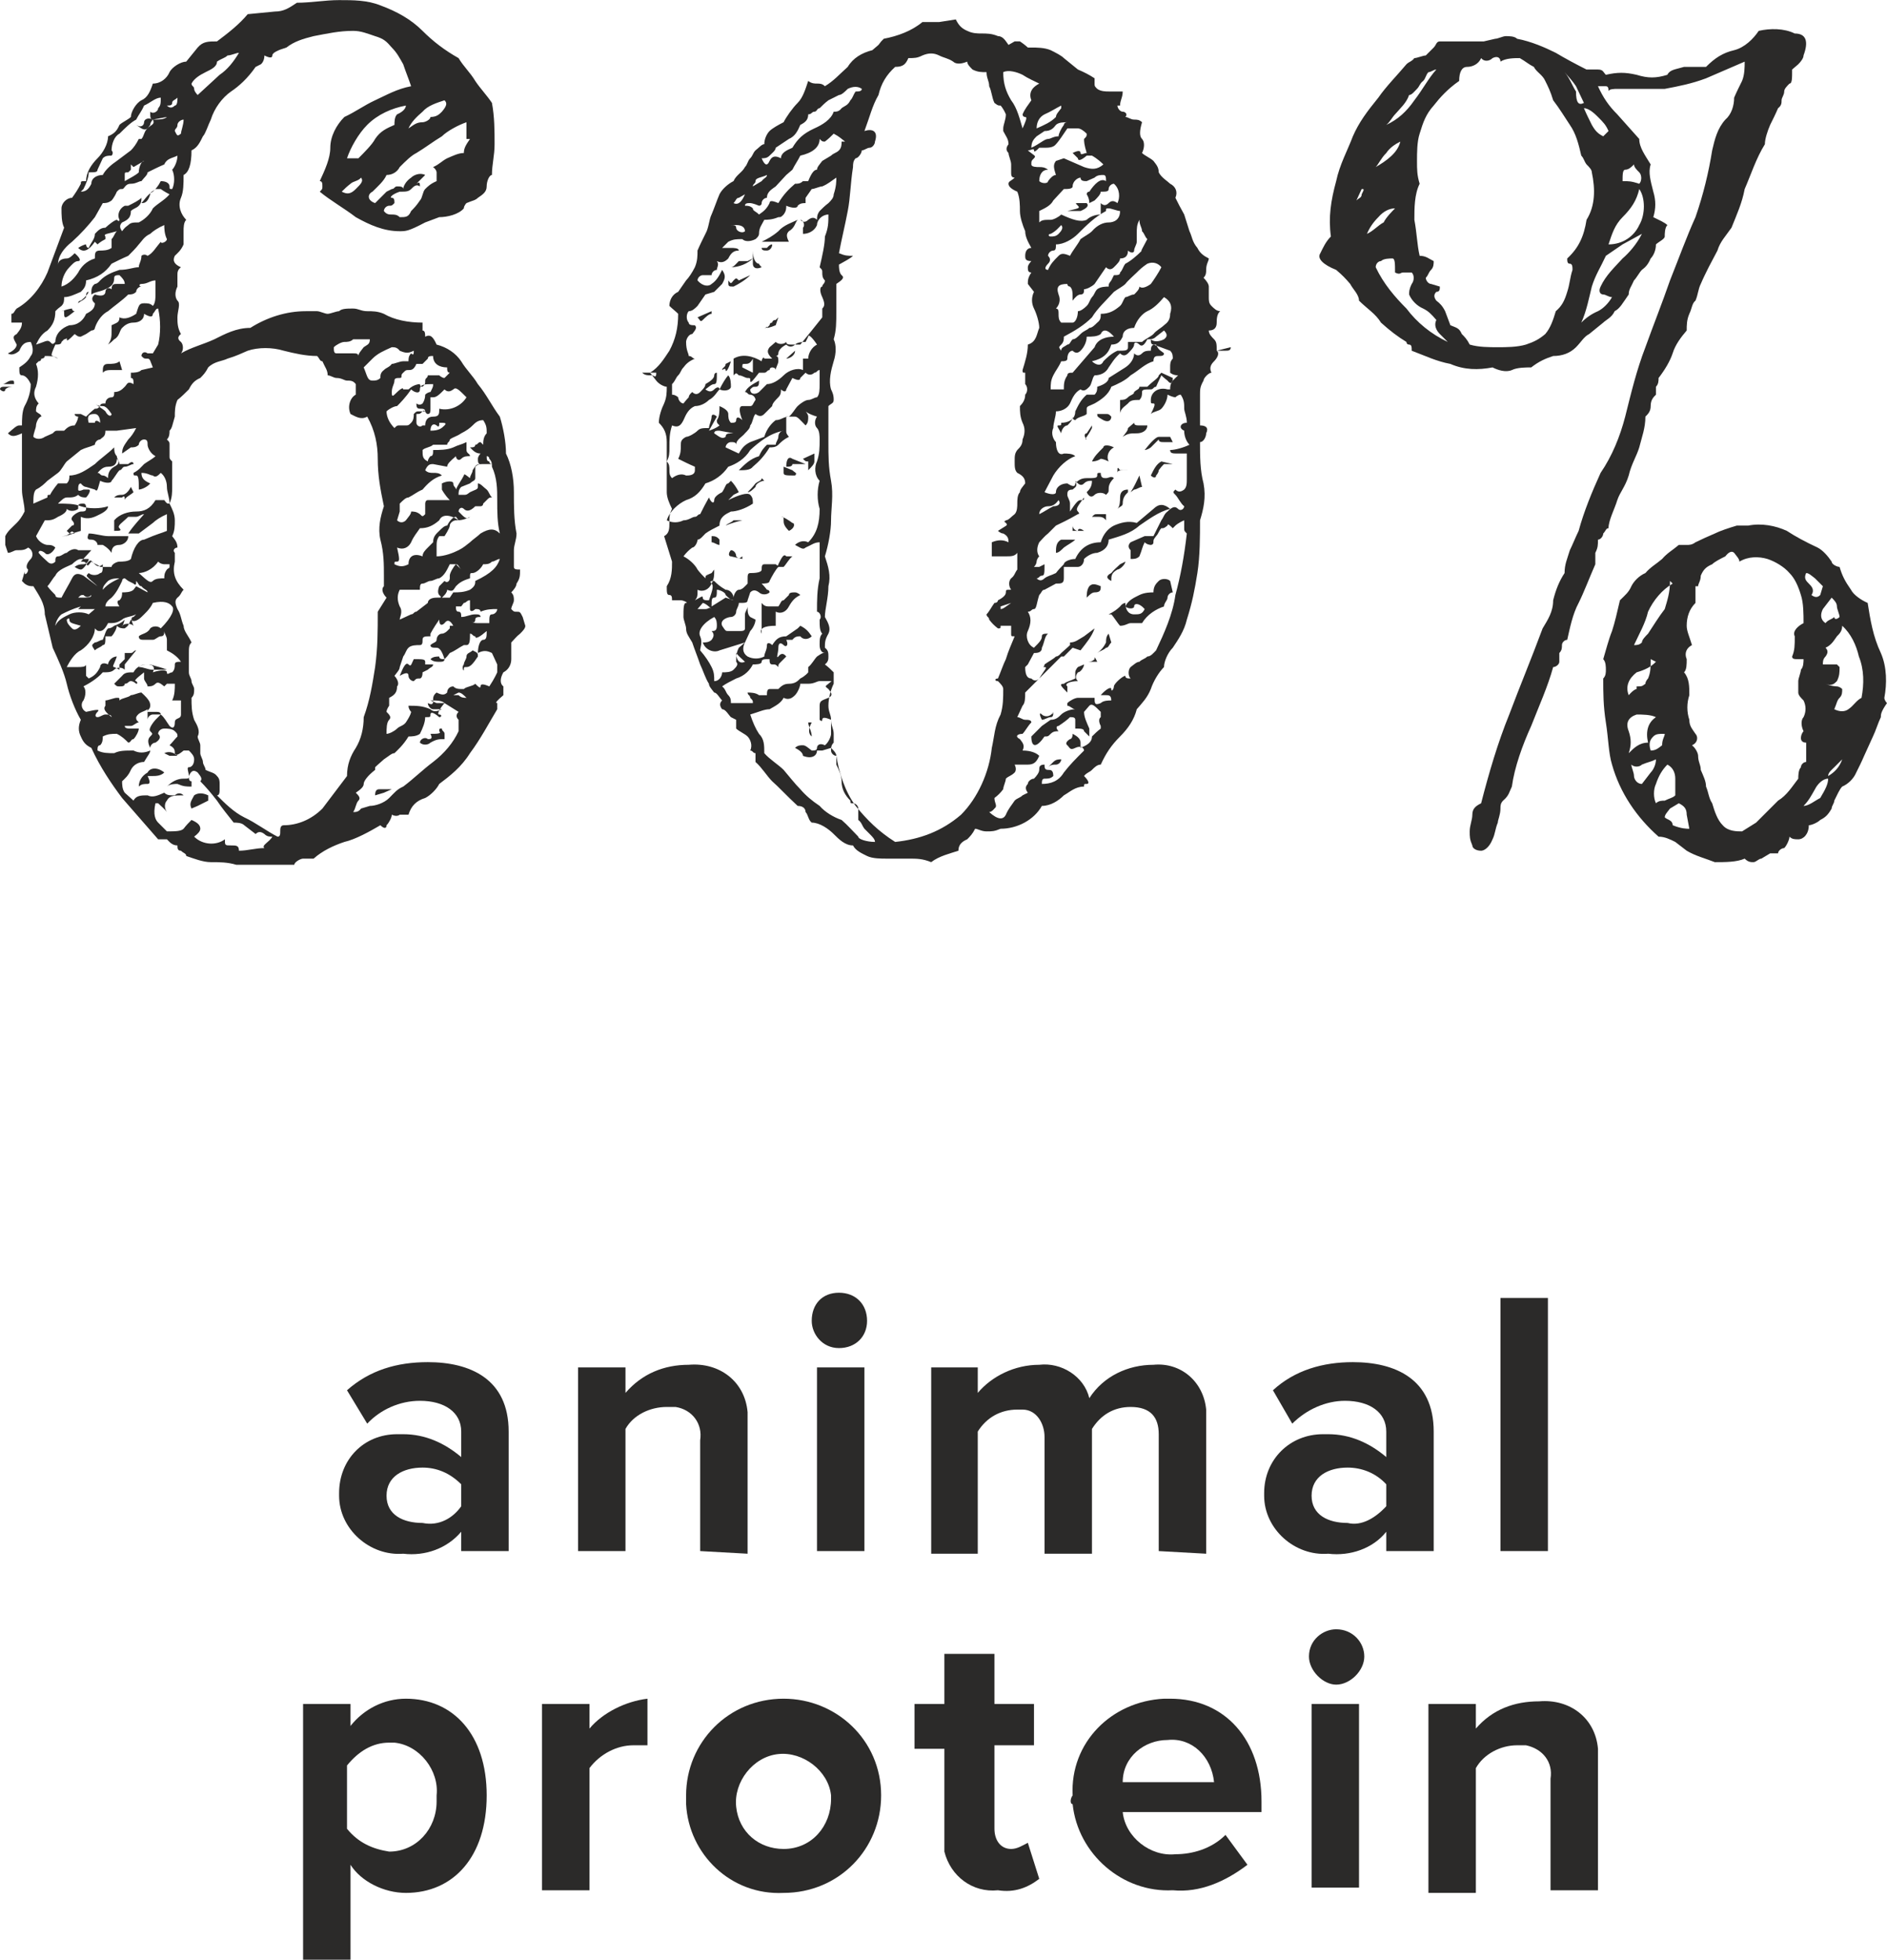 <?xml version="1.0" encoding="UTF-8"?> <!-- Creator: CorelDRAW X8 --> <svg xmlns="http://www.w3.org/2000/svg" xmlns:xlink="http://www.w3.org/1999/xlink" xml:space="preserve" width="154.318mm" height="160.227mm" style="shape-rendering:geometricPrecision; text-rendering:geometricPrecision; image-rendering:optimizeQuality; fill-rule:evenodd; clip-rule:evenodd" viewBox="0 0 2148 2230"> <defs> <style type="text/css"> <![CDATA[ .fil0 {fill:#2B2A29} ]]> </style> </defs> <g id="Слой_x0020_1">  <path class="fil0" d="M525 1765l0 -22c-16,19 -41,28 -66,25 -38,3 -73,-28 -73,-66 0,0 0,-3 0,-3 0,-38 28,-67 66,-67 3,0 3,0 7,0 25,0 47,10 66,26l0 -29c0,-22 -19,-35 -47,-35 -23,0 -45,10 -60,26l-23 -38c26,-23 57,-32 92,-32 48,0 92,19 92,79l0 136 -54 0zm0 -51l0 -25c-13,-13 -28,-19 -44,-19 -22,0 -41,10 -41,32 0,22 19,31 41,31 19,4 35,-6 44,-19z"></path> <path class="fil0" d="M797 1765l0 -126c3,-19 -9,-35 -28,-38 -4,0 -7,0 -10,0 -19,0 -38,9 -47,25l0 139 -54 0 0 -209 54 0 0 29c19,-22 44,-32 72,-32 35,-3 64,19 67,54 0,3 0,9 0,13l0 148 -54 -3z"></path> <path class="fil0" d="M924 1503c0,-19 12,-32 31,-32 19,0 32,13 32,32 0,18 -13,31 -32,31 -19,0 -31,-16 -31,-31zm6 262l0 -209 54 0 0 209 -54 0z"></path> <path class="fil0" d="M1319 1765l0 -133c0,-19 -9,-31 -32,-31 -19,0 -34,9 -44,25l0 142 -54 0 0 -133c0,-15 -9,-31 -25,-31 -3,0 -3,0 -6,0 -19,0 -35,9 -45,25l0 139 -53 0 0 -212 53 0 0 29c16,-19 42,-32 70,-32 25,-3 51,13 57,38 16,-25 44,-38 73,-38 31,-3 57,19 60,51 0,3 0,9 0,12l0 152 -54 -3z"></path> <path class="fil0" d="M1578 1765l0 -22c-15,19 -41,28 -66,25 -38,3 -73,-28 -73,-66 0,0 0,-3 0,-3 0,-38 29,-67 67,-67 3,0 3,0 6,0 25,0 47,10 66,26l0 -29c0,-22 -19,-35 -47,-35 -22,0 -44,10 -60,26l-22 -38c25,-23 57,-32 91,-32 48,0 92,19 92,79l0 136 -54 0zm0 -51l0 -25c-12,-13 -28,-19 -44,-19 -22,0 -41,10 -41,32 0,22 19,31 41,31 16,4 32,-6 44,-19z"></path> <polygon class="fil0" points="1708,1765 1708,1477 1762,1477 1762,1765 "></polygon> <path class="fil0" d="M399 2122l0 108 -54 0 0 -291 54 0 0 25c15,-19 38,-31 63,-31 54,0 92,41 92,110 0,70 -38,111 -92,111 -25,0 -51,-13 -63,-32zm98 -79c3,-28 -19,-57 -48,-60 -3,0 -3,0 -6,0 -19,0 -35,10 -48,26l0 72c13,16 29,23 48,26 31,0 54,-26 54,-57 0,-3 0,-3 0,-7z"></path> <path class="fil0" d="M617 2151l0 -212 54 0 0 28c15,-18 41,-31 66,-34l0 53c-6,0 -9,0 -16,0 -19,0 -38,10 -50,26l0 139 -54 0z"></path> <path class="fil0" d="M781 2043c0,-60 48,-110 111,-110 60,0 111,47 111,110 0,61 -48,111 -111,111 0,0 0,0 0,0 -60,3 -108,-44 -111,-101 0,-3 0,-6 0,-10zm165 0c-3,-28 -32,-50 -60,-47 -29,3 -51,32 -48,60 3,29 26,48 54,48 32,0 54,-26 54,-57 0,0 0,0 0,-4z"></path> <path class="fil0" d="M1075 2097l0 -107 -34 0 0 -51 34 0 0 -57 57 0 0 57 45 0 0 47 -45 0 0 95c0,13 7,23 19,23 7,0 13,-4 19,-7l13 41c-13,10 -28,16 -47,13 -29,3 -54,-16 -61,-44 0,-3 0,-7 0,-10z"></path> <path class="fil0" d="M1221 2043c-3,-60 44,-107 104,-110 4,0 4,0 7,0 63,0 104,47 104,117l0 12 -158 0c3,29 32,51 60,48 19,0 41,-6 57,-22l25 34c-25,19 -54,32 -85,29 -57,3 -108,-41 -114,-98 -3,0 -3,-6 0,-10zm108 -63c-26,0 -51,19 -51,48l104 0c-3,-29 -25,-51 -53,-48 0,-3 0,-3 0,0z"></path> <path class="fil0" d="M1490 1885c0,-19 16,-31 31,-31 19,0 32,15 32,31 0,16 -16,32 -32,32 -15,0 -31,-16 -31,-32zm3 263l0 -209 54 0 0 209 -54 0z"></path> <path class="fil0" d="M1765 2151l0 -127c3,-19 -9,-34 -28,-38 -4,0 -7,0 -10,0 -19,0 -38,10 -47,26l0 142 -54 0 0 -215 54 0 0 28c19,-22 44,-31 72,-31 35,-3 64,19 67,54 0,3 0,9 0,12l0 149 -54 0z"></path> <path class="fil0" d="M598 712c0,3 -3,6 -6,9 -4,3 -7,7 -10,10 0,6 0,12 0,19 0,6 -3,12 -9,15 -4,7 -4,13 0,16 0,3 0,7 0,10 -7,6 -10,9 -7,9 0,0 0,3 0,7 -9,15 -19,34 -31,50 -10,16 -23,26 -35,35 -3,6 -10,13 -16,16 -10,3 -16,9 -19,19 -6,0 -10,0 -10,0 0,0 -3,3 -9,0 0,3 -3,9 -6,12 0,4 -3,4 -7,0 -12,7 -28,16 -41,19 -12,4 -25,10 -35,19 -3,0 -9,0 -12,0 -3,0 -10,4 -10,7 -12,0 -25,0 -34,0 -10,0 -23,0 -32,0 -10,-3 -19,-3 -29,-3 -9,0 -19,-4 -28,-7 0,-3 -3,-3 -6,-6 -4,0 -4,-3 -4,-6 -6,0 -9,-4 -12,-7 -3,0 -7,0 -10,0l-41 -47c-12,-16 -25,-35 -35,-57 -6,-3 -9,-6 -12,-13 -3,-6 -3,-12 0,-19 -7,-12 -13,-28 -16,-41 -3,-13 -10,-28 -16,-41 -3,-13 -6,-25 -9,-38 0,-13 -7,-22 -13,-32 -3,0 -6,0 -10,-3l-3 -3c3,-9 3,-13 3,-9 0,3 4,0 4,-4 -4,-3 0,-9 3,-12 3,-3 3,-10 -3,-13 -4,3 -7,3 -13,3 -3,0 -6,3 -10,3l-3 -9c0,-3 0,-6 0,-10 3,-6 7,-9 13,-15 3,-3 6,-7 9,-13 0,-9 -3,-16 -3,-25 0,-10 0,-16 0,-26 0,-6 0,-12 0,-22 0,-6 0,-12 0,-16 -9,4 -12,4 -16,0 7,-6 10,-9 13,-9 0,0 3,0 3,0 0,-6 0,-16 3,-22 4,-7 7,-16 7,-25 -3,-7 -7,-10 -10,-10 -3,0 -3,-3 -3,-9 6,-4 10,-7 13,-13 3,-3 3,-10 0,-16 -7,0 -10,3 -13,10 -3,3 -9,6 -13,3 7,-3 10,-7 10,-10 -3,-6 -6,-9 0,-12 3,-4 6,-7 6,-13 -3,0 -6,0 -6,0 -3,0 -6,0 -6,0 0,0 0,-6 0,-10 3,0 3,-3 6,-6 16,-9 28,-25 35,-41 6,-16 12,-32 19,-51 -3,-6 -3,-15 -3,-22 0,-6 6,-12 12,-12 3,-4 7,-10 10,-16 0,-3 0,-3 6,-3 0,-10 6,-19 13,-26 6,-6 12,-16 12,-25 7,-3 10,-6 13,-13 3,-3 10,-6 13,-9 0,-6 6,-16 12,-19 7,-3 10,-10 13,-19 9,0 16,-6 19,-13 3,-6 13,-12 19,-12l13 -16c6,-7 12,-7 22,-7 12,-9 25,-19 35,-31l31 -3c10,0 16,-4 25,-10 16,0 32,-3 48,-3 16,0 32,0 47,6 19,7 35,16 48,29 12,12 25,22 41,31 6,10 13,16 19,26 6,9 13,16 19,25 3,16 3,32 3,47 0,13 -3,23 -3,35 -3,0 -6,7 -6,13 0,6 -4,9 -10,13 -3,3 -6,3 -13,6 0,0 -3,3 -3,6 -6,7 -19,10 -28,10l-16 6c-19,10 -22,10 -29,10 -18,0 -34,-7 -50,-16 -13,-10 -29,-19 -41,-29 3,-3 3,-3 3,-6 0,-3 0,-6 -3,-6 6,-13 12,-26 12,-38 0,-13 7,-26 16,-35 13,-6 22,-13 35,-19 13,-6 25,-13 41,-16 -3,-9 -6,-16 -9,-25 -4,-7 -7,-13 -13,-19 -6,-7 -9,-10 -19,-13 -9,-3 -16,-6 -25,-6 -16,0 -29,3 -45,6 -12,3 -22,6 -31,13 -10,3 -16,6 -16,9 0,3 -3,3 -9,0 0,7 -4,10 -4,10l-6 3c-9,13 -19,22 -28,28 -10,7 -19,19 -23,32 -3,6 -6,16 -9,19 -3,6 -6,13 -13,16 0,16 -3,25 -9,28 0,10 0,19 -3,26 -4,9 0,19 6,25 -3,3 -3,9 -3,13 0,3 0,9 0,15 -3,7 -7,10 -10,13 -3,6 0,10 7,13 -4,3 -4,6 -4,9 0,3 0,10 0,13 -3,6 -3,12 0,16 4,3 0,12 0,19 0,6 0,12 4,19 -4,3 -4,6 0,9 3,3 3,10 0,13 12,-7 25,-10 38,-16 12,-6 25,-13 41,-13 19,-12 41,-19 63,-19 3,0 9,0 13,0 3,0 9,3 12,3 3,0 10,-3 13,-3 3,-3 9,-3 16,-3 6,0 9,3 16,3 6,0 12,0 19,3 12,7 28,10 44,10 0,3 0,6 0,9 3,0 3,4 3,7 6,-3 9,0 13,9 12,3 22,10 28,19 6,10 13,16 19,26 10,12 16,25 25,37 4,13 7,29 7,42 6,12 9,28 9,44 0,16 0,32 3,47 0,7 -3,13 -3,19l0 10c0,3 0,6 0,9 0,3 3,3 7,3 0,7 0,10 -4,16 0,3 -3,7 -6,10 3,3 3,6 3,9 0,3 -3,7 -3,10 3,3 3,3 6,3 4,0 4,0 7,6l3 10zm-582 -275c-3,0 -3,0 -7,0 -3,0 -3,0 -6,0 3,0 6,-4 10,-4 3,0 3,0 3,4zm0 3c-3,0 -7,0 -10,3 0,3 -3,3 -6,0 0,-3 3,-3 6,-3 3,0 7,0 10,0l0 0zm164 -48c3,-12 3,-28 0,-41 -3,0 -3,3 -6,6 0,4 -3,4 -10,0 0,7 -6,10 -12,10 -6,0 -10,3 -13,6 -3,3 -3,10 -9,13 -3,3 -3,3 -7,6 4,-6 4,-9 4,-16 0,-3 0,-3 0,-6 6,-3 9,-3 9,-9 6,3 13,0 19,-4 3,-9 3,-12 9,-12 4,0 7,0 10,3 3,-3 3,-10 3,-13 0,-3 0,-9 0,-16 -6,0 -9,4 -16,4 -3,0 -3,3 0,3 -3,0 -6,3 -6,6 -3,3 -6,3 -9,3 -7,7 -16,13 -23,19 -6,3 -12,10 -15,19 0,3 -4,3 -4,3l-6 4 -6 3c-3,0 -3,0 -7,-3 -6,6 -9,9 -9,6 0,-3 0,0 -3,0l-3 3c0,3 -4,3 -7,3 -3,7 -6,13 -3,13l6 3c-3,-3 -9,-3 -15,-3 0,0 0,3 -4,3 0,0 0,3 -3,3 0,0 -3,3 -3,3 3,7 3,16 0,26 -3,6 -3,12 3,19 -3,3 -3,6 -3,9 3,3 6,3 6,6 -3,0 -6,7 -6,10 0,3 -3,9 -3,13 3,3 9,3 13,0l9 -4c3,-3 3,-3 6,-3 4,0 7,0 7,0 3,-3 6,-6 12,-6 4,-6 4,-10 4,-10 0,0 -4,0 -4,-3 4,0 7,0 7,0l6 3c3,-3 6,-6 10,-9 3,0 3,0 6,-3 0,-3 3,-3 6,-3 0,0 0,0 0,0 0,-4 3,-7 7,-7 3,0 3,-3 3,-6 6,0 9,-3 12,-6 3,-3 3,-7 10,-3 0,-4 0,-7 -3,-7 0,-3 0,-3 0,-6 3,0 9,0 12,-3l13 -3c-3,-7 -3,-10 -6,-10 -4,0 -4,0 -7,-3 0,-3 3,-6 7,-3 3,0 3,0 6,0l6 -10zm10 212c0,-3 0,-6 0,-9 0,-3 0,-7 0,-10 -7,3 -13,7 -16,10l-16 12c-9,0 -12,0 -12,0 6,-9 12,-15 18,-22 -3,0 -6,3 -9,3l-9 0c-7,7 -13,10 -10,13 3,3 0,3 -6,3 0,-3 0,-3 0,-6 0,-3 0,-3 0,-6 6,-7 16,-10 25,-10 9,0 16,-3 22,-13 3,0 6,0 10,0 3,4 3,4 6,4 0,-7 -3,-13 -3,-19 0,-7 -3,-13 -7,-16 -3,3 -6,6 -9,3 -3,0 -6,-3 -13,-3 0,6 3,9 10,12 -3,4 -10,7 -13,7 0,-10 0,-16 -3,-16 -3,0 -3,0 -3,-3 6,-3 9,-7 12,-10 4,-3 10,-6 13,-9 -6,-3 -9,-10 -9,-13 0,-3 0,-6 -4,-6 0,0 0,0 0,0 -3,0 -6,3 -6,6 -3,3 -6,3 -9,3l-10 7c0,-7 3,-10 7,-16 3,-3 6,-7 9,-13l-22 3c-3,0 -6,0 -13,0 0,7 -3,7 -6,10 -3,0 -6,3 -6,6 -7,3 -10,3 -16,6l-16 13c-3,3 -6,10 -10,13l-12 9c-3,3 -7,7 -13,10 -3,3 -3,9 -3,16 9,-4 16,-7 16,-7 0,-3 0,-3 3,-3 0,0 0,0 0,0 3,-6 9,-13 9,-13 4,0 7,0 10,0 3,-3 3,-6 3,-9 10,0 19,-6 29,-13 6,-6 15,-12 22,-19 0,3 0,7 3,10 0,3 3,6 3,9 3,0 6,0 10,0 3,-3 6,-3 6,0 -3,0 -6,3 -10,3 -3,0 -3,4 -6,4 -3,3 -6,9 -9,12 0,3 -7,3 -13,0 -3,10 -3,13 -6,10l-10 -3c-3,0 -6,-4 -6,-4 -3,0 -3,4 -3,7 0,3 6,0 6,0 0,0 3,0 6,0 3,0 0,6 -3,9 -3,0 -6,0 -9,-3 -4,3 -7,3 -13,3 -3,0 -6,3 -10,7 10,0 19,0 26,3 9,3 22,3 31,0 0,3 -3,6 -9,9 -6,3 -13,7 -22,3l0 16 -10 3c-3,0 -3,0 -6,-3l6 -6c3,0 3,-3 0,-6 -3,-4 7,-10 10,-10 3,0 6,0 6,-3 0,-3 0,-6 -3,-6 -3,0 -6,0 -6,3 0,0 0,0 0,3 -4,3 -10,3 -13,0 0,3 -3,6 -10,9 -6,4 -9,4 -15,4l-10 18c3,7 10,10 13,10 3,0 6,0 9,3 -3,6 -9,10 -12,6 -4,-3 -7,-3 -7,0 3,4 7,7 10,10 3,3 6,3 9,0 0,-3 0,-6 3,-6 4,0 7,-4 10,-4 3,-3 9,-6 13,-3l15 0 -12 13c3,0 6,0 6,3 3,3 3,0 6,-3 4,3 7,3 10,6 3,0 9,0 13,0 0,-3 6,-6 9,-6 3,0 10,0 13,-3 3,-13 9,-22 15,-22 16,-7 19,-7 26,-10l0 0zm0 -332c-3,-6 -3,-13 -3,-16 -7,3 -13,7 -16,10 -7,3 -10,9 -13,12 -3,4 -9,10 -12,13 -7,3 -13,6 -19,9 -7,10 -16,16 -29,19 0,7 -3,10 -6,13 -7,3 -13,6 -19,6 0,4 0,7 -3,10 -4,3 -4,3 -7,6 0,10 -3,16 -9,22 -7,4 -10,10 -13,16 10,-3 13,-6 16,-3 3,3 3,3 6,0 0,-9 7,-16 16,-19 10,0 16,-6 19,-13 6,-3 10,-6 10,-12 -4,-3 -4,-7 0,-10 9,3 12,0 12,-3 0,-3 3,-6 7,-3 0,-6 3,-6 6,-6 3,0 6,0 9,0 0,-4 -3,-7 -6,-10 -3,0 -6,0 -6,3 0,7 -3,10 -10,13 -6,3 -12,3 -16,6 0,-6 0,-9 4,-12 3,0 6,-4 6,-4 6,-6 13,-9 22,-12 10,0 16,-3 22,-3 0,-4 3,-7 3,-13 0,0 3,-3 7,0 6,-3 9,-9 15,-16 0,3 7,0 7,-3l0 0zm-73 370c-3,3 -6,3 -9,0 -4,-3 -4,-6 -7,-3 -3,3 -6,9 -9,9 -3,0 -7,-3 -7,-3 4,-3 7,-3 10,-3 3,0 6,-3 6,-6 -3,0 -6,0 -9,0 -3,0 -7,3 -10,6 -6,3 -16,6 -19,13 -3,3 -6,9 -9,12 3,4 6,7 9,10 0,3 3,3 7,3 3,-6 9,-16 12,-22 3,-6 7,-6 13,-3l16 12c-3,-3 -7,-6 -10,-9 -3,-3 -3,-3 0,-6 3,3 10,3 13,0 3,0 3,-4 3,-10zm-9 51l-10 0 -6 0 -3 0c0,0 0,0 3,-3 -10,3 -16,6 -22,9 -4,3 -7,10 -7,13 3,-7 10,-10 16,-13 6,-3 16,-3 22,0l7 -6zm94 -516c-6,3 -12,3 -15,10 -7,3 -13,6 -19,9 0,3 -4,6 -7,10 -3,0 -6,3 -12,3 -7,0 -7,6 -10,6 -3,0 -3,0 -6,3 -3,7 -6,10 -6,10 -4,3 -7,3 -10,3l-9 16c-7,9 -16,19 -26,28 -9,7 -16,16 -16,26 0,-4 4,-7 10,-7 0,0 0,0 0,0 3,0 6,-3 9,-6 7,6 7,9 4,9 -4,0 -7,4 -10,7 -6,6 -9,15 -9,22 9,-3 15,-10 19,-16 3,-6 9,-13 19,-16 0,-6 0,-9 6,-9 3,0 9,0 13,-3 0,-7 0,-10 0,-10 3,-3 3,-6 6,-9 -10,3 -16,3 -13,6 0,0 0,3 0,3 -6,3 -9,6 -9,6l-3 -3c-7,10 -13,13 -19,7 6,-4 9,-4 9,-4 0,0 0,4 3,4 0,0 0,0 0,0 3,-7 7,-10 7,-16 3,-3 6,-7 12,-7 10,-9 13,-9 13,-9 0,0 3,3 3,0 -3,-6 0,-13 6,-16 0,0 0,0 4,0 6,-3 12,-6 15,-9 0,3 0,6 -3,9 -3,3 -6,3 -9,6 0,7 -3,10 -10,13 -3,3 -3,6 0,10 0,0 0,0 0,0 3,-4 3,-4 7,-7 3,-3 6,-3 12,-3 6,-3 13,-9 16,-16 6,-6 13,-9 19,-16 -6,-3 -10,-6 -10,-6 -3,0 -3,0 -6,0 -3,3 -6,3 -6,6 -3,10 -7,10 -10,10 3,-3 7,-10 13,-13 3,-3 6,-6 9,-12 7,0 10,3 10,6 0,3 0,3 3,3 0,0 0,0 0,0 3,-6 3,-16 0,-22 3,-3 6,-10 6,-16zm-117 177c-9,7 -12,10 -12,3 0,-6 0,-3 -3,-3 9,-3 12,-3 12,-3 0,3 3,3 3,3l0 0zm0 253c-3,0 -9,3 -12,3l-3 0c3,0 6,0 9,-3 3,-3 3,-3 6,0l0 0zm7 105c-10,-3 -13,-3 -13,-7 0,-3 -3,0 -3,0 0,4 3,7 6,10 3,3 7,0 10,-3 0,0 0,0 0,0l0 0zm218 240c-3,0 -6,0 -9,-3 -4,-3 -7,-3 -10,0l-13 -10c-3,-3 -9,-3 -12,-3 -7,-9 -13,-16 -19,-25 -7,-9 -13,-16 -19,-22 3,-3 0,-6 -3,-10 -4,-3 -7,-3 -10,4 0,3 0,6 3,6 0,0 0,3 0,6 -6,0 -9,0 -16,-3 -3,0 -9,0 -12,3 6,-6 12,-9 19,-9 6,0 6,0 6,-3 0,-4 -3,-10 0,-10 3,0 6,-3 6,-9 0,-4 -3,-7 -6,-10 -3,0 -3,0 -6,0 -7,6 -10,6 -10,3 0,-3 0,-6 -6,-9 3,-3 6,-7 9,-10 0,-3 0,-3 -3,-6 -3,-3 -9,-3 -12,-3 -4,0 -7,3 -7,6 3,3 3,6 -3,10 -3,0 -6,3 -6,6 -3,-6 -3,-10 0,-13 3,-3 3,-3 0,-6 -3,-3 6,-13 6,-13 0,0 3,-3 6,-6 4,3 7,9 10,13 3,3 6,3 6,-4 0,-6 7,-3 7,-9 0,-6 0,-10 0,-16 -4,0 -7,0 -7,0l-3 0c3,-6 3,-13 3,-19 -6,0 -9,0 -9,0 0,0 0,0 -3,3 -4,-3 -7,-6 -10,-3 -3,3 -6,3 -9,3 0,-3 -4,-6 -4,-9 0,-3 0,-7 0,-7 -9,7 -12,10 -9,10 3,3 0,3 0,3 0,0 -3,-3 -6,-3 -3,0 -3,3 -7,3 0,3 -3,3 -6,3 -3,0 -3,0 -6,-3l9 -9c3,-4 7,-4 13,-4 3,-6 9,-9 16,-9 6,0 9,3 6,9 9,-3 16,-3 16,0 0,4 3,0 6,0 3,-3 3,-6 3,-9 0,-3 3,-3 7,-3 0,0 0,0 0,0 -4,-6 -10,-10 -16,-13 0,-3 0,-6 0,-12 0,-4 -3,-7 -3,-10 0,3 0,6 -4,6 -3,0 -6,4 -9,4 -3,0 -6,0 -10,0 -3,0 -6,0 -6,-4 3,-3 10,-3 13,-9 3,-3 9,-3 12,0 13,-13 16,-22 13,-25 -3,-4 -9,-7 -22,-4 -3,7 -10,13 -13,16 -3,3 -9,7 -12,3 -3,7 -3,7 -7,10 -3,0 -6,0 -9,-3 0,3 -3,9 -6,12 -4,0 -4,0 -7,0 0,7 0,10 -3,10 -3,3 -6,3 -9,6 -4,-6 -4,-6 0,-9 3,0 6,-3 9,-3 3,-7 3,-10 6,-13 4,0 7,-3 7,-3 9,-3 12,-7 12,-7 0,0 -3,10 -3,7 3,-3 10,-3 13,0 -3,-7 -3,-10 0,-10 0,0 3,-3 3,-3 -6,3 -13,3 -16,6 -6,4 -9,4 -16,4 -3,6 -6,9 -9,9 -3,0 -3,0 -6,-3 0,9 -7,19 -16,25 -7,3 -13,13 -16,19l13 0c3,0 9,0 9,-3 0,3 0,6 0,13l3 3c7,-3 10,-7 13,-13 0,-3 3,-6 9,-3 0,-3 4,-9 10,-9 -3,9 -6,12 -3,12l6 3c0,-3 0,-3 0,-6l3 -3 3 -3c0,0 0,-3 0,-7 4,0 4,0 7,0 3,0 3,-3 6,-3l-13 16c0,3 0,6 0,6 -3,-3 -9,-3 -12,0 -3,3 -7,3 -13,3 -6,7 -16,13 -22,16 3,3 3,10 0,16 -3,3 -3,10 3,13 13,-3 16,-3 13,0 -3,3 -3,6 0,6 3,0 6,-3 9,-3 3,0 7,0 7,3 -7,-6 -10,-9 -7,-13 0,-3 0,-6 0,-6 3,0 10,-3 13,-3 3,0 3,0 3,3 3,-3 10,-3 13,-6 3,0 9,-3 12,-3 10,9 10,12 10,15 0,4 -3,4 -3,7 3,0 6,0 9,0 3,0 6,0 6,3 -3,0 -6,0 -9,0 -3,0 -6,3 -6,6 0,-3 0,-6 0,-6 0,-3 0,-6 0,-6 -4,3 -10,3 -13,9 0,3 0,3 3,6 -3,0 -6,4 -9,4 -3,0 -7,0 -7,0 0,3 4,3 7,3 3,0 6,0 9,0 0,3 -3,9 -6,12 -3,0 -3,4 -6,4 -4,-4 -7,-7 -13,-10 -6,0 -10,0 -16,3 0,3 0,7 -3,10 -3,0 -3,3 -3,6 6,3 12,3 19,3 6,-3 12,-3 22,-3 6,3 12,3 19,0 0,3 -3,6 -7,13 -6,0 -12,3 -15,9 -3,7 -7,10 -10,13 0,3 0,9 3,13l10 9c3,-6 9,-6 16,-6 6,3 12,0 19,-3 3,3 6,3 12,3 3,-3 7,-3 10,0 -10,0 -16,0 -19,6 -3,3 -3,9 0,13 -3,-4 -7,-7 -10,-10 0,0 -3,0 -3,0 -3,13 0,19 3,22 3,3 7,7 10,10 9,0 16,0 19,-3 3,-4 6,-7 9,-10 7,3 10,6 10,10 0,3 -3,6 -7,9 10,10 26,10 35,3 0,7 0,7 7,7 6,0 9,0 9,6 10,0 19,-3 29,-3 -4,-3 6,-7 9,-13l0 0zm-209 -620c-3,6 -9,10 -9,10 0,0 -3,0 -3,3 3,-3 6,-3 9,-7 0,-3 0,-6 3,-6zm3 345c-3,3 -6,3 -9,0 -3,0 -3,0 -6,3 12,0 15,0 15,-3zm86 -544c-3,3 -10,3 -16,3 -3,0 -3,-3 -3,-9 3,3 9,0 9,-4 0,0 0,0 0,0 3,-3 3,-6 3,-12 -6,0 -12,6 -19,9 -3,7 -6,10 -9,16 -6,3 -13,10 -19,16 -6,3 -9,12 -9,19 3,3 0,6 0,6 -4,0 -7,0 -10,3l-6 13c0,3 -3,3 -10,3 0,6 -3,13 -6,19 0,0 -3,3 -3,3 6,0 9,-3 12,-9 0,-7 7,-10 13,-10 0,0 0,0 0,0 3,-6 10,-12 16,-16l16 -12c3,-3 6,-7 9,-13 0,0 0,0 3,0 3,-3 3,-9 7,-12 0,0 3,-4 3,-4 0,-3 3,-6 3,-6l16 -3zm-76 348c0,-7 -3,-10 -6,-10 -4,0 -10,0 -7,10 0,0 3,0 7,0 0,-3 3,-3 6,0l0 0zm32 129c0,7 -7,10 -10,10 -6,0 -9,3 -9,9 -4,-6 -10,-9 -10,-9 -3,0 -3,0 -6,0 0,-3 -3,-6 -7,-6 -3,0 -6,0 -3,-7 7,0 16,3 22,3 10,0 16,0 23,0l0 0zm-19 -139c-4,-6 -7,-9 -10,-9 -3,0 -6,0 -9,-3 3,3 9,6 12,9 3,6 7,6 7,3l0 0zm6 51c0,6 -3,9 -10,9 -6,0 -9,4 -12,7 3,0 3,3 6,3 3,0 6,3 6,3 0,-3 0,-9 7,-13 6,-3 6,-6 3,-9l0 0zm6 -101c-3,0 -6,0 -12,0 -4,0 -7,0 -10,3 0,-6 0,-10 6,-10 4,0 10,0 13,-3l3 10zm-3 237c-3,0 -9,0 -13,3 -3,3 -6,6 -6,10 6,-7 13,-10 19,-13l0 0zm32 16c0,-3 -4,-3 -7,-7 -3,0 -3,-3 -6,-6 0,3 0,6 -3,3l-6 -3 -4 -3c0,0 -3,0 -3,3 -3,6 -6,13 -12,19 -4,3 -7,6 -7,10l16 0c-3,-4 -3,-7 0,-7 3,-3 3,-6 3,-9 3,0 10,0 13,-3l3 -4 13 7zm-16 -114c-3,3 -10,6 -10,9 0,-3 0,-6 -3,-3 -3,0 -6,0 -9,0 3,-3 6,-3 9,-3 3,0 7,-3 10,-9l3 6zm12 -377l-12 7c0,0 0,0 -3,-3 0,3 0,3 0,6 0,0 -3,3 -3,3 -4,0 -4,0 -4,3 0,0 0,3 0,7 7,-4 13,-7 16,-10 0,-6 3,-13 6,-13l0 0zm23 696c-4,4 -10,4 -13,4 -3,0 -6,0 -6,0 3,6 3,9 0,9 -4,0 -7,0 -10,3 0,-6 3,-12 10,-16 3,-6 12,-6 19,0l0 0zm6 -237c-3,0 -6,0 -6,0 0,0 -4,0 -7,-3 -6,9 -16,13 -22,13 10,9 13,12 16,9 3,-3 9,-3 13,-3 0,-3 0,-6 3,-10 3,-3 3,0 3,-6zm-19 -506c-6,-3 -10,0 -10,3 0,3 -3,7 -9,3 6,4 9,7 13,4 3,-4 9,-4 6,-10zm16 626c-7,0 -10,0 -16,0 -6,0 -10,-3 -16,-3 3,-3 6,-3 13,-3 9,3 12,3 19,6l0 0zm12 98c-3,0 -6,0 -9,0l-6 -3c6,-3 12,0 15,3zm0 -749c-3,3 -6,3 -6,6 0,3 -3,3 -6,3 3,3 6,3 9,0 3,0 3,-6 3,-9zm7 25c-3,0 -7,3 -7,6 0,4 -3,4 -3,7 3,6 3,6 7,3 0,-3 3,-10 3,-16l0 0zm231 544c-3,-3 -7,-9 -3,-13 0,-3 0,-9 0,-12 0,-13 0,-26 -4,-41 -3,-13 0,-26 4,-38 -4,-19 -7,-35 -7,-54 0,-16 -3,-32 -12,-48 -7,4 -13,0 -19,-3 -4,-9 0,-19 6,-22 0,-6 0,-9 0,-12 -3,-4 -6,-4 -10,-4 -3,0 -6,-3 -12,-3 -3,0 -7,-3 -10,-3 0,-6 -3,-9 -6,-16 -3,0 -3,-3 -6,-6 -13,0 -26,-3 -38,-6 -13,-4 -29,-4 -41,0 -7,3 -13,6 -23,9 -6,3 -15,3 -22,10 -3,6 -6,9 -9,12 -7,3 -10,7 -13,13 -3,3 -9,9 -13,12 -3,7 -3,13 -3,19 -3,10 -3,13 -6,16 0,3 0,7 -3,10 3,3 3,3 3,6 0,3 0,3 0,6 0,4 0,4 0,7 0,3 0,3 3,6l0 29c0,6 0,12 -3,19 3,6 6,12 6,19 0,6 0,12 -3,18 3,4 6,7 6,13 -3,0 -6,3 -3,6 0,4 0,7 0,10 -3,13 0,22 10,32 -3,3 -3,6 -7,9 -3,3 -3,6 0,13 4,6 4,12 7,19 0,6 6,12 9,19 -3,3 -3,6 -3,12 0,0 0,4 0,4 0,6 0,12 0,18 0,4 3,7 3,10 0,3 3,6 3,9 0,4 0,7 -3,10 0,9 0,16 3,25 4,7 7,13 4,19 0,3 3,7 3,10 0,3 0,6 0,9 0,3 3,7 3,10 0,3 3,6 3,9 6,3 10,3 13,7 3,3 3,6 3,9 0,3 0,3 0,6 0,3 0,7 -3,7 9,9 19,19 31,25 13,6 26,16 38,22 3,0 3,-3 3,-6 0,-3 0,-7 4,-7 15,0 31,-6 44,-19 9,-12 19,-25 28,-37 0,-13 4,-23 10,-32 6,-10 9,-22 9,-35 7,-19 10,-38 13,-57 3,-22 3,-41 3,-63l10 -16zm-168 -620c-3,0 -9,3 -13,3 -3,3 -6,3 -12,7 0,6 -7,9 -13,12 -6,3 -13,7 -16,13 0,3 3,3 3,6 0,3 4,7 4,7l25 -23c9,-6 16,-15 22,-25zm-35 851l-12 6 -7 3c-3,-6 0,-9 3,-15 4,-3 10,-3 16,0l0 6zm184 -525c-3,0 -7,0 -10,0 -3,0 -6,0 -9,0 -3,3 -7,3 -10,3 -3,0 -9,3 -12,6 0,4 0,7 3,7 3,0 6,0 9,0l10 0c3,0 6,0 6,3 0,-3 3,-6 6,-10 4,-3 7,-3 7,-9zm-10 -184c-3,4 -9,4 -12,7 -4,3 -7,6 -10,9 6,3 10,3 16,-3 6,-6 9,-9 6,-13zm51 -82c-16,3 -32,10 -44,22 -10,10 -19,26 -23,38 4,0 4,0 7,0 3,0 6,0 6,0 6,-6 16,-16 19,-22 6,-9 13,-12 22,-16 0,-3 0,-9 3,-12 7,-3 10,-7 10,-10zm60 712c0,-6 0,-10 0,-13 -3,-3 -3,-6 0,-9l-16 -10c-3,-3 -9,-3 -16,-3l7 3c3,0 6,0 9,0 -6,7 -9,13 -6,13 3,0 3,3 0,3 -7,-6 -10,-6 -10,-3 0,3 0,3 -6,3 0,6 -3,13 -6,19 -4,3 -10,3 -13,3 -6,10 -13,16 -16,19 -3,0 -6,3 -12,7 -7,6 -10,9 -10,9 0,0 0,3 0,3 -9,7 -13,13 -13,16 0,3 -3,6 -9,10 3,3 6,6 3,9 -3,3 -3,9 -6,13 3,0 6,0 9,-4l10 -3c6,0 16,-3 22,-9 6,-6 9,-10 16,-13 12,-9 22,-19 34,-28 13,-10 23,-22 29,-35zm-51 -433c-6,3 -9,3 -16,0 -3,-4 -6,-4 -9,-4 -9,4 -16,7 -22,13 -3,3 -6,6 -10,10 4,9 4,15 10,15 3,0 6,0 9,-3 0,-3 0,-6 4,-9 3,-3 6,-3 9,-7 3,0 9,-3 13,-3l6 0c0,-3 0,-6 3,-9 3,3 3,0 3,-3zm60 -241c0,-3 0,-6 0,-12 0,-4 0,-7 0,-7 -9,3 -22,10 -28,16 -10,6 -19,13 -29,19 -6,3 -12,9 -19,16 -3,6 -9,9 -15,9 -3,7 -10,13 -16,19 -6,3 -6,10 3,13 3,-3 6,-6 13,-13l6 -3c3,0 3,-3 6,-3 3,0 7,0 7,3 0,-3 3,-9 9,-13 3,-3 10,-6 16,-3 -10,10 -13,13 -10,10 4,-3 4,0 4,3 -4,-3 -7,0 -10,3 -3,3 -6,3 -13,3 -9,3 -12,7 -9,7 3,0 3,3 3,6 -3,3 -3,3 -6,3 -3,0 -6,3 -6,6 3,4 6,4 9,4 3,0 6,0 9,3 7,0 10,0 13,-7 3,-3 6,-6 10,-12 3,-3 3,-10 6,-13 3,-3 6,-6 13,-9 0,-7 0,-10 0,-10 0,0 0,-3 -4,-6 7,-3 10,-7 16,-10 7,-3 13,-6 19,-6 0,-6 3,-10 7,-16 -10,0 -7,0 -4,0zm-85 740l-9 4 -10 3c0,-7 3,-7 6,-7 4,0 10,0 13,0zm47 -461c-9,0 -15,0 -15,6 0,6 -7,3 -10,0 -6,9 -13,16 -16,19 -3,0 -9,3 -12,6 0,6 3,13 9,19 3,-3 3,-3 6,-3 4,0 4,0 7,0 3,0 3,0 6,-3 3,-3 3,-7 3,-10 3,-3 3,-3 7,-3 3,0 3,0 6,0 0,-3 -3,-3 -6,-3 0,0 0,0 0,0 -4,0 -4,-3 -4,-6 4,3 7,0 7,0 0,0 3,-4 3,-10 3,-3 6,-3 6,-3 3,-6 3,-6 3,-9 0,0 0,0 0,0zm16 -19c-9,0 -16,-4 -16,-13 -3,0 -6,0 -6,3 0,0 -3,3 -3,3 0,0 -3,3 -3,3 -3,0 -7,0 -7,0 -3,7 -6,7 -9,7 -3,0 -3,0 -6,3 -4,3 0,6 -4,6 -3,0 -6,0 -6,3 0,4 -3,7 -3,13 0,3 0,6 3,3 6,-6 10,-9 10,-6 3,0 3,0 6,0 6,-6 13,-6 13,-6 0,0 0,3 3,3 3,-3 3,-3 3,-7 0,-3 3,-3 3,-6 10,0 13,0 13,0 0,0 3,3 6,3l6 -6c-3,0 -3,-3 -3,-6zm51 325c-6,-3 -10,-3 -16,0 0,-9 3,-15 6,-15 4,0 4,-4 4,-10 -7,6 -13,10 -13,6 -3,0 -3,-3 -6,-3 0,7 0,13 -4,13 -3,0 0,0 -3,0 -6,3 -9,6 -16,9 -3,4 -3,4 -6,7 -3,-10 -6,-13 -9,-13 -4,0 -7,0 -7,-3 3,-3 7,-3 7,-6 0,-4 3,-7 6,-7 3,0 6,-3 6,-3 0,0 3,-3 3,-3 0,0 0,-3 0,-3 0,0 0,0 4,0 -4,-7 -7,-7 -10,-3 -3,3 -6,3 -6,-4 -7,10 -10,16 -10,16 0,0 0,3 0,3 -6,0 -9,0 -9,4 0,3 0,6 -3,6 -4,0 -10,0 -13,3 -3,3 -3,6 -6,10l-4 12c0,3 -3,6 -6,10 3,3 6,9 3,12 0,7 -3,10 -9,13 0,6 0,9 0,9 0,0 -3,4 -3,7 3,3 6,6 3,9 0,0 0,0 0,0 -3,3 -3,10 -3,16 3,0 9,-3 12,-6 3,-3 7,-3 10,-7 6,-9 6,-12 6,-12 0,0 -3,-3 -3,-7 9,0 16,0 25,4 3,3 7,3 13,0 -3,0 -6,0 -10,0 -3,0 -6,-4 -6,-7 6,3 6,0 6,-3 0,-3 0,-6 4,-9 6,3 9,3 12,0 0,-4 3,-7 7,-7 3,3 6,3 12,3 3,-3 10,-3 13,-6 3,3 6,6 6,3 0,-3 3,-3 10,0 6,-9 9,-16 9,-16 0,-3 0,-6 0,-9l-6 -13zm-38 -151c-10,-7 -19,-7 -22,0 -7,6 -13,9 -22,9 -4,6 -7,9 -10,16 -3,6 -9,9 -16,6 3,13 3,16 0,16 -3,0 -3,0 -3,3 6,3 10,3 16,0 0,-9 6,-13 16,-9 0,-4 3,-7 6,-10 3,-3 3,-3 6,-6 0,-7 4,-10 7,-13 3,-3 6,-6 9,-6 3,-6 7,-10 10,-10 0,0 3,4 3,4zm28 -86c0,-3 0,-9 4,-13 0,-6 0,-9 -4,-15 -6,0 -9,3 -12,6 -3,3 -7,6 -13,9 -6,4 -9,4 -13,7 0,3 -3,3 -3,6 -6,0 -12,0 -16,0 -3,3 -9,3 -12,6 0,7 0,10 6,13 0,-3 3,-6 3,-6 3,0 3,-3 3,-7 7,0 16,0 23,-3 6,-3 9,-3 15,-6 0,6 0,9 0,9 0,4 4,4 4,7 -4,0 -7,0 -10,3 -3,3 -6,0 -6,-3 0,0 0,0 0,0 -7,6 -10,9 -10,12l-16 -3c-3,0 -6,0 -9,7 3,3 6,3 9,3 4,0 7,0 10,3 -10,3 -16,9 -22,16 -7,3 -10,6 -16,9 -3,0 -6,3 -10,7 0,3 0,6 0,9l-3 10c3,3 7,3 10,0 0,0 0,0 0,0 3,-4 6,-7 6,-10 3,0 6,0 10,3 3,3 3,3 6,0l0 -12c0,0 0,-4 3,-4 3,0 10,0 13,0 3,0 6,0 12,0 -6,-6 -9,-12 -9,-12 0,0 0,-3 0,-7 6,-3 13,-3 13,0 0,4 3,4 3,7 3,-7 6,-10 9,-16 0,-3 3,0 7,3 0,-3 3,-6 3,-9 3,-4 3,-7 9,-7 -3,0 -3,-3 -3,-6 0,0 0,0 0,0 0,-3 3,-6 3,-6 -6,0 -9,-4 -12,-7 3,0 6,0 6,-3 3,0 3,-3 6,-3l3 3zm-25 142c-3,-3 -3,-6 -6,-6 -3,0 -7,0 -7,0 -3,6 -6,13 -12,16 -3,0 -7,3 -10,3 -3,0 -6,3 -9,3 -3,0 -3,3 -3,7l-10 0c-3,0 -9,0 -13,0 -3,6 -3,12 0,19 4,6 0,12 0,15l13 -6c3,0 3,-3 6,-3l13 -10c0,-3 3,-6 10,-6 6,0 6,0 3,-3 -3,-3 0,-10 0,-10 3,-3 3,-3 6,-6 3,3 6,0 6,-3 0,0 0,0 0,-3 0,-3 4,-10 7,-13l6 6zm-32 108c0,3 -3,3 -6,6l-6 3c0,7 -3,7 -3,7 -4,0 -4,0 -7,3 -3,0 -6,-3 -6,-6 0,-4 -3,-4 -10,0 4,-10 7,-16 10,-13 3,3 3,0 6,-6 10,0 13,0 13,3 0,3 0,3 0,3l9 0zm13 -642c-9,3 -19,6 -25,13 -7,6 -13,12 -16,19 6,-4 9,-7 16,-7 3,0 9,-3 9,-6 7,0 10,-3 13,-6 6,-7 6,-10 3,-13l0 0zm25 338c-9,-9 -12,-12 -15,-9 -4,3 -7,3 -10,0 -6,6 -9,9 -13,9 0,0 -3,0 -3,0 0,3 0,10 0,13 0,3 0,6 -3,6 -3,0 -3,-6 -6,-3 -3,3 -3,3 -7,3 0,3 0,7 0,10 0,3 4,6 7,3 0,0 0,0 3,0 0,-6 3,-10 9,-10 7,0 7,-3 7,-9 12,3 25,-3 31,-13zm-25 389c-6,0 -9,0 -16,4 -3,3 -9,3 -12,0 0,-4 6,-7 9,-4 3,0 6,0 3,-6 7,0 13,0 10,-3 0,-3 0,-3 3,-3 0,3 3,3 3,6 0,0 0,3 0,6zm0 -91c0,3 -3,3 -6,3 -3,0 -7,0 -10,-3 3,-3 7,-3 10,-3 0,3 3,3 6,3zm-6 -269c0,3 0,6 -3,3 -4,-3 -7,0 -7,6 10,0 13,-3 16,-6 3,-3 0,-3 -6,-3zm69 126c-3,-12 -3,-25 -3,-38 0,-12 0,-25 -6,-38 0,-3 0,-6 -3,-9 0,-3 -3,-3 -3,-3 0,3 0,6 3,6 0,3 3,3 3,3 -3,0 -6,0 -10,0 -3,0 -6,0 -9,3 0,4 0,10 0,13 0,3 -3,3 -6,6l-10 4c-3,3 -3,6 -3,9 3,0 6,0 6,0 3,0 3,0 7,-3 6,-3 9,-3 9,-6 0,0 0,-4 0,-4 3,0 6,4 10,7 3,3 3,6 6,9 -3,0 -3,0 -6,3 0,0 -4,4 -4,4 0,3 -3,3 -3,3 0,0 -3,0 -6,0 -6,6 -10,6 -13,3 -3,-3 -6,0 -6,3 6,6 9,10 13,6 3,-3 0,0 0,0 -7,4 -13,4 -16,4 -3,0 -7,3 -7,6 0,3 -6,12 -6,12 0,0 -3,0 -6,0 -3,4 -3,7 -3,13 0,3 0,6 0,10 9,0 19,-4 25,-7 6,-3 9,-6 13,-9 3,-3 9,-7 12,-10 10,-6 16,-6 22,0l0 0zm0 29c-3,0 -6,3 -9,3 -3,3 -6,3 -10,3 -3,6 -9,10 -12,10 -3,0 -3,0 -3,6 -10,3 -13,6 -16,9 -3,4 -3,7 -10,4 0,3 -3,6 -3,6 -3,3 -3,3 -3,6 0,-3 0,-3 3,-3l3 0 3 0c0,0 4,-6 4,-6 6,0 12,0 19,-3 6,-4 6,-7 6,-10 19,-9 25,-16 28,-25l0 0zm-3 57c-6,0 -12,0 -19,3 0,-3 -3,-3 -6,-3 -3,3 -6,3 -6,0 0,-10 0,-13 0,-10 -4,0 -4,3 -7,3l-3 4c-3,0 -3,0 -6,0 0,3 0,6 3,6 3,0 3,3 3,6 6,0 10,-3 16,-3 3,0 6,0 6,3 -3,0 -6,0 -6,3 0,4 -3,4 -6,0 3,4 6,4 9,4l13 0c0,-7 0,-10 3,-10 3,0 6,-3 6,-6l0 0zm-35 101c-3,-3 -6,-6 -9,-6l-6 3c3,0 3,0 6,0 3,3 6,3 9,3l0 0zm13 -47c-6,9 -9,12 -13,12 -3,0 -3,0 -3,3 0,3 -3,-3 0,-6 0,-3 3,-6 3,-9 0,-4 4,-4 7,-7 6,3 6,3 6,7l0 0z"></path> <path class="fil0" d="M1385 399c4,3 0,9 -3,12 -3,3 -6,7 -3,13 -3,0 -9,6 -9,9 -4,7 -4,10 -4,16 0,6 0,13 0,19 0,6 0,10 0,16 7,0 10,3 7,9 0,4 -3,10 -7,10 0,16 0,32 4,47 3,16 0,29 -4,42 0,18 0,41 -3,60 -3,19 -6,34 -12,53 -3,13 -10,23 -16,32 -6,6 -10,16 -10,22 -6,6 -12,16 -15,25 -4,10 -10,16 -16,23 -3,12 -10,22 -19,31 -10,10 -16,19 -22,32 -4,0 -7,3 -10,6 -3,3 -6,3 -9,7 6,6 6,9 3,9 -3,0 -3,0 -3,3 -10,0 -16,6 -23,10 -6,6 -15,12 -25,12 -9,16 -28,26 -47,26 -7,3 -10,3 -16,3 -6,0 -10,-3 -13,-3 -3,6 -6,9 -9,12 -7,3 -10,7 -10,13 -9,3 -22,6 -31,13 -10,-4 -16,-4 -26,-4 -9,0 -15,0 -25,0 -6,0 -16,0 -22,-3 -6,-3 -13,-6 -16,-12 -9,0 -16,-7 -22,-13 -6,-6 -16,-13 -25,-13 -4,-3 -4,-9 -7,-12 0,-4 -3,-7 -9,-7 -13,-12 -22,-22 -29,-28 -6,-6 -12,-16 -19,-22 0,-7 0,-10 0,-10 -3,0 -3,-3 -6,-3 3,-6 0,-13 -3,-16 -3,-3 -10,-6 -13,-9 0,-3 0,-7 0,-10l-6 -3c-3,-3 -6,-9 -10,-9 -3,-4 -3,-7 0,-10 -3,-3 -6,-9 -9,-9 -3,-4 -6,-7 -6,-10 -4,-6 -7,-16 -10,-22 -3,-9 -6,-16 -9,-25 -4,-7 -7,-10 -7,-16 0,-3 -3,-10 -3,-13 0,-9 0,-16 3,-16 3,0 -3,-3 -6,-3l-10 0c0,-3 0,-6 -3,-6 0,0 0,0 0,0 -3,0 -3,-3 -3,-10 6,-9 6,-19 6,-28 -3,-10 -6,-19 -9,-29 6,-3 6,-9 6,-15 0,-7 0,-10 3,-16 -3,-6 -6,-13 -6,-19 0,-10 0,-19 0,-29 0,-9 0,-19 0,-28 0,-10 -3,-16 -9,-22 0,-7 3,-16 6,-22 3,-7 3,-13 3,-19 -3,0 -9,-3 -12,-7l-7 -9c10,-6 16,-16 22,-25 7,-13 10,-26 10,-42 -3,-3 -7,-6 -10,-9 0,-6 3,-13 10,-16l9 -13c3,-3 7,-9 10,-15 3,-7 3,-13 3,-19 3,-7 6,-13 9,-19 4,-7 4,-16 7,-22 3,-7 6,-16 9,-23 3,-6 10,-12 16,-15 3,-7 10,-10 13,-16 3,-3 3,-7 6,-10 3,-3 3,-6 6,-9 4,-3 7,-7 10,-7 0,-6 3,-12 6,-15 3,-3 10,-7 16,-10 3,-6 10,-16 16,-22 6,-6 9,-16 12,-25 4,3 7,3 10,3 3,0 6,0 9,3 10,-6 16,-13 26,-22 6,-10 16,-16 28,-19l7 -6c3,-4 3,-4 6,-7 16,-3 32,-9 44,-19 6,0 13,0 19,0l19 -3c3,6 6,10 13,13 6,3 12,3 16,3 6,0 12,0 19,3 6,0 9,6 12,10l7 -4c3,0 3,0 6,0 6,4 9,7 9,7 0,0 0,0 4,0 6,0 15,0 22,3 6,3 12,6 15,9l16 13c7,3 13,6 19,10 0,3 0,6 0,6 0,3 0,3 3,6 4,3 10,3 13,3l16 0c0,7 -3,10 -3,16 0,0 -3,0 -3,0 0,3 3,7 6,7 0,0 0,0 0,0 3,0 6,3 3,6 3,0 6,3 10,3 3,0 6,0 9,3 -3,10 -3,16 0,19 3,3 3,10 0,16 3,3 10,6 13,9 3,4 6,7 6,13 3,6 10,10 13,13 6,3 9,9 6,16 3,6 6,12 10,19l6 19c3,6 3,12 9,19 3,6 7,9 13,12 0,3 -3,6 -3,13 0,3 0,6 -3,9 3,3 6,7 6,10 0,3 0,9 0,12 0,4 0,7 3,10 3,3 6,6 10,6 -4,3 -4,10 -4,13 0,6 -3,9 -9,9 0,4 3,7 6,10 3,3 3,6 3,13l10 0c3,0 6,0 6,-4l-16 4zm-638 25c-7,0 -10,0 -16,0 3,3 6,3 12,3 4,3 4,0 4,-3zm192 319c-3,0 -6,-3 -6,-9 0,-6 0,-10 3,-13 -3,-3 -3,-9 -3,-16 3,-3 0,-9 -3,-9 0,0 0,0 0,0 0,-13 0,-25 3,-38 0,-13 0,-25 0,-41 -6,0 -9,3 -16,6 -3,3 -6,0 -12,-3 3,-3 9,-6 15,-3 10,-10 13,-22 13,-38 -3,-10 -3,-22 0,-32 -6,-6 -6,-16 -3,-22 3,-9 3,-16 3,-25 0,-3 0,-10 -3,-13 -3,-3 -3,-9 0,-13 -10,-3 -13,-6 -13,-6 0,0 3,3 3,6 0,4 0,7 -3,10 -6,-6 -9,-10 -12,-10 -3,0 -7,0 -10,0 0,7 0,10 0,16 0,3 0,3 3,7 -6,3 -9,6 -12,9 -3,3 -7,3 -10,3 -6,10 -12,16 -19,22 -3,4 -9,4 -16,4 7,-7 13,-13 23,-16 3,-7 6,-10 9,-13 3,0 6,0 10,0 0,-3 3,-6 3,-9 0,-4 3,-7 6,-7 -16,3 -28,13 -38,22 -6,10 -16,16 -25,19 -7,10 -16,16 -26,19 -6,10 -12,16 -22,19 -9,4 -19,13 -22,23 6,3 13,3 19,0 6,0 10,-4 13,-4 3,0 3,-3 6,-3 3,-6 6,-12 10,-19 3,7 6,7 6,3 0,-3 3,-6 9,-9 4,-6 4,-10 7,-10 0,0 3,-3 3,-3 3,3 6,7 9,13l-6 3c-3,3 -3,3 -6,6 12,-6 22,-9 25,-6 3,3 3,6 3,10 -9,6 -19,9 -25,9 -6,3 -13,6 -13,16 -6,3 -12,6 -16,9 -3,3 -6,7 -9,7 0,3 -3,9 -6,9 -4,3 -7,6 -10,10 6,3 13,9 16,15 3,4 6,7 9,10 0,-3 0,-3 4,-3l-4 0 7 -3c0,0 3,-4 3,-4 0,7 0,10 -3,16 -3,7 -10,10 -16,7l0 3c0,3 0,6 -3,9 6,-3 9,-6 9,-3 0,3 3,3 7,3 3,-9 6,-16 3,-19 -3,-3 0,-3 3,-3 3,3 6,6 13,10 6,0 9,6 9,9 0,-3 3,-9 6,-9 4,0 7,-4 10,-7 0,0 0,-3 0,-6 0,-3 0,-6 3,-6 3,0 13,0 13,-4 0,-3 0,-6 3,-6 6,0 13,0 13,0 0,0 3,3 3,0 0,0 0,0 0,0 3,-6 6,-13 9,-9 3,0 3,0 7,0 -4,3 -7,9 -10,12 -3,0 -3,0 -6,0 -3,3 -7,10 -10,16 0,3 -6,3 -9,3 3,3 6,7 6,7 0,0 3,0 3,3 -3,3 -9,3 -12,0 -4,-3 -7,-3 -10,0l-3 9c0,3 -3,3 -10,3 0,4 -3,7 -3,10 0,3 -3,6 -6,6 -3,0 -13,3 -10,10 4,6 4,6 7,6 3,0 9,0 12,0 4,0 7,0 7,-3 0,-6 0,-10 0,-16 0,-3 3,-6 3,-9 0,6 0,9 3,12l6 3c0,4 -3,10 -6,13l-6 13 -29 9c-6,3 -16,0 -19,-9 0,0 0,0 0,0 3,0 7,0 10,-3 3,-4 3,-7 0,-10 3,0 6,0 6,-6 0,-3 0,-7 -3,-10 -13,7 -19,16 -16,22 3,7 0,13 0,16 6,7 10,13 13,19 3,6 3,10 3,16 6,0 9,-6 9,-10 4,0 10,0 13,-3 3,-3 6,-6 3,-9 0,-6 0,-10 3,-16l7 -6c-3,6 -3,12 3,16 6,3 13,3 19,0 0,-4 3,-7 3,-13 0,-3 3,-3 6,0 4,-6 7,-10 16,-10l13 -9 3 -3c6,3 9,6 13,12 -4,4 -10,4 -13,0 -3,0 -6,0 -9,4 0,0 -4,0 -7,0 3,6 0,9 -3,6 -3,-3 -6,-3 -6,3 0,6 -3,13 0,10 3,-4 6,-4 9,0 -3,3 -3,3 -6,6 -3,3 -3,3 -3,6 -3,-3 -3,-3 -7,-3 -3,0 -3,-3 -3,-6 -6,0 -9,0 -9,3 0,3 -7,3 -10,3 -3,6 -9,13 -19,16 -6,3 -12,6 -16,9 4,3 4,7 7,10 3,3 3,6 3,9 6,0 9,0 16,0 0,0 3,0 9,0 0,-3 0,-3 -3,-6 0,-3 -3,-3 -3,-6 3,0 9,0 13,3 3,0 6,0 9,0 0,-3 0,-7 3,-7 0,0 0,0 0,0 3,0 7,0 10,0 3,-3 6,-6 12,-6 7,0 10,-3 13,-6 6,-3 9,-7 9,-7 0,-3 0,-3 0,-6 4,-3 7,-9 10,-12 6,-4 6,-4 9,-4zm13 -541c-6,4 -9,7 -16,10 -3,0 -9,3 -12,3l-7 10c0,3 0,3 0,6 -3,0 -6,0 -9,3 0,3 -6,3 -13,0 0,3 0,6 -3,10 -3,3 -3,3 -6,3 -7,3 -13,3 -16,3 -3,6 -6,9 -6,16 0,3 -4,6 -4,6 -6,3 -12,3 -15,0 -7,0 -10,0 -16,3 -3,3 -3,3 -7,7 0,0 7,0 10,0 3,0 9,0 9,3 -6,0 -9,3 -12,9 -3,3 -7,6 -13,3 3,4 0,7 0,10 -3,0 -6,3 -6,6 -3,0 -7,0 -10,0 -3,0 -6,3 -6,6 6,7 13,7 16,4 6,-4 9,-10 12,-16 4,6 4,9 0,16 -3,3 -6,6 -9,9l-10 3 -9 13c-3,3 -6,6 -10,6 -3,3 -3,10 0,13 0,3 4,3 7,3 3,3 0,6 -3,10 -4,0 -7,6 -7,9 0,10 3,13 3,16 4,0 4,3 7,3 -7,3 -10,6 -13,10 -3,3 -3,6 -6,9 -3,3 -3,6 -7,10 0,3 0,9 0,12 4,0 7,3 7,3 0,3 3,7 6,7 3,-4 6,-7 6,-7 0,-3 4,-6 4,-6 3,3 6,3 9,0 3,-3 6,-6 6,-9 7,-4 10,-7 10,-10 0,0 0,-3 3,-3 0,9 0,13 -3,13 -3,0 -6,3 -10,6 4,3 7,3 10,0 3,-3 6,-3 6,0 3,-6 7,-13 10,-16 3,3 3,10 3,13 0,3 -6,6 -13,3 -3,3 -6,9 -12,12 -4,4 -10,7 -16,7 -7,3 -10,9 -13,16 -3,6 -6,9 -13,6 -3,9 -3,16 -3,25 0,7 0,10 -3,16 3,3 3,6 3,10 0,3 0,6 3,9 4,-3 10,-6 16,-3 3,0 10,0 10,-6 0,0 0,0 0,-4 -7,-3 -13,-6 -19,-9 3,-6 3,-10 3,-16 0,-3 0,-6 6,-9 3,0 10,-4 13,-7 3,-3 6,-3 13,-3 0,-3 3,-9 3,-13 0,-3 3,-3 6,0l-9 16c9,-3 12,-6 12,-6 -3,-3 -3,-3 -3,-6 3,-4 3,-10 3,-16 7,3 10,6 10,9 0,3 0,7 3,10 3,0 6,0 6,-3 0,-4 3,-4 7,0 -4,-10 -4,-16 0,-16l9 0c3,0 3,-3 6,-7 0,-3 -3,-6 -6,-6 -3,0 -3,-3 -6,-3 3,-6 9,-9 16,-13 0,4 0,7 -4,7 -3,0 -3,0 -6,3 0,6 6,6 10,3 3,-3 6,-6 9,-9 6,0 13,-4 19,-10 6,-6 16,-9 22,-6 0,-7 0,-13 0,-13 0,0 3,0 6,0 0,-6 4,-13 10,-16 -6,-9 -10,-12 -10,-9l-3 6c-3,0 -9,0 -12,3 -3,3 -7,3 -10,0 -6,3 -9,7 -9,10 0,3 -3,3 -3,3 3,0 3,3 3,6 0,3 -3,7 -3,10 0,-3 -4,-3 -4,-3 0,0 -3,0 -3,3 -3,0 -3,3 -6,3 -3,0 -3,0 -6,0 -7,9 -10,13 -10,9 0,-3 0,-3 -3,-3 -3,0 -6,-3 -10,-3 -3,-3 -3,-3 -6,0 0,-3 0,-6 0,-9 0,-4 0,-7 0,-10 10,-6 22,-3 32,3 0,-3 3,-6 3,-3 3,0 6,0 9,0 -6,-6 -6,-9 -3,-13l7 -6c3,3 9,3 12,0 0,0 0,0 0,0 0,3 3,3 7,3 3,0 6,0 9,0l13 -16 12 -15c0,-4 0,-7 0,-10 3,-3 3,-6 0,-13 -3,-6 -3,-12 0,-12 0,-3 3,-3 3,-7 -3,-3 -3,-6 -3,-9 0,-3 0,-3 -3,-6 3,-13 6,-26 6,-35 4,-10 4,-16 4,-25 -7,0 -13,6 -13,12 -3,7 -10,10 -16,10 0,0 0,-3 0,-7 3,-3 0,-9 -3,-9 3,3 6,3 9,0 4,-3 7,-3 10,0 0,-3 0,-6 3,-10 3,-3 6,-6 10,-9 3,-3 6,-6 6,-10 3,-9 3,-15 3,-19zm-142 155c-3,0 -7,4 -10,7 -3,3 -3,0 -6,-3l16 -7 0 3zm0 336c-7,-7 -10,-7 -10,-7l-6 7c6,0 6,0 9,0 4,0 4,-3 7,0l0 0zm9 -73c-3,0 -6,-3 -9,-3 0,0 0,-3 0,-7 3,0 6,0 9,4 0,3 0,6 0,6l0 0zm16 -127l-16 -3c-3,0 -6,0 -6,3 6,4 9,7 13,4 0,-4 3,-4 9,-4l0 0zm0 190c-3,0 -6,-3 -9,-6 0,-3 -7,-6 -10,-6 0,6 0,9 -3,9 -3,0 -3,3 -3,10l16 -10 9 3zm-3 -272c-3,10 -6,13 -6,10 0,-3 -4,0 -4,0 0,-3 4,-3 4,-7l6 -3zm13 181c-13,3 -19,6 -19,6 3,-3 6,-3 9,-6 0,0 6,0 10,0l0 0zm88 -171c-3,0 -3,3 -6,3 -3,3 -7,3 -10,0 -3,3 -3,3 -6,6 0,3 -3,3 -9,0l-7 13c0,3 -3,3 -6,0 0,3 0,6 -3,9 -3,3 -7,7 -7,10 -3,3 -6,6 -9,9 -3,3 -6,3 -10,0 -3,3 -3,10 -6,13 0,3 -3,6 -6,9 -3,4 -10,7 -10,13 0,-3 -3,-3 -6,-3 -3,0 -6,3 -6,6l15 7c4,-7 7,-10 13,-13l16 -6c3,-10 9,-16 13,-19 6,0 9,-4 15,-4 4,-3 7,-9 10,-12 3,-3 9,-7 12,-7 4,0 7,-3 10,-3 3,-3 3,-9 3,-15 0,-7 0,-13 0,-16zm-76 -127c-6,6 -16,10 -25,10 3,0 6,-4 9,-7 4,0 7,0 10,0l6 -3zm-12 342l-13 -3c-3,0 -3,-4 0,-7 3,0 6,3 6,7 3,3 3,3 7,0l0 3zm9 -323c-6,6 -13,10 -19,13 -6,0 -6,0 -6,-7 3,4 3,4 6,0 3,-3 3,-3 6,0l13 -6zm-6 -50c0,-4 -3,-7 -10,-7 -6,0 -9,0 -6,0 3,0 6,0 6,3 0,4 7,7 10,4zm0 -42l-7 4c-3,0 -3,3 -6,6 6,3 10,-3 13,-10l0 0zm0 532c-3,-3 -7,-6 -10,-10 0,7 3,13 10,10l0 0zm9 -329c0,-6 0,-10 0,-16 -3,6 -6,6 -9,6 -3,0 -3,0 -3,4l12 6zm105 -263c-4,-3 -7,-6 -13,-9 -3,3 -6,6 -10,9 -3,0 -3,0 -6,-3 0,10 -9,16 -22,19 -3,6 -6,10 -9,16l-7 6c-3,3 -9,10 -12,13 -4,3 -10,6 -10,13 -3,0 -6,3 -6,6 0,3 -3,3 -3,3 -7,-3 -10,-3 -10,-3 -3,0 -6,0 -6,3 3,0 6,0 9,3 0,3 3,3 7,7 6,-4 9,-7 12,-13 0,-3 3,-3 10,0 6,-10 12,-16 19,-22 3,0 6,0 9,-3 3,0 3,0 6,0 4,-10 7,-13 10,-13 0,-3 3,-6 6,-10l10 -6c3,-3 6,-3 9,-6 3,-3 3,-7 3,-10l4 0zm-92 386c-3,0 -10,3 -10,7 -3,3 -6,6 -9,6 3,-3 6,-6 9,-10 4,-3 7,-3 7,-6l3 3zm126 411c0,-3 -3,-6 -6,-9 -3,-3 -3,-3 -6,-6 -3,-4 -3,-7 -7,-10 0,-3 0,-9 0,-13 0,-3 -3,-6 -6,-6 -3,0 -3,0 -3,-3 -6,-6 -10,-13 -10,-22 0,-6 -3,-13 -6,-19l0 -10c0,-3 -3,-6 -6,-9l-10 3c-3,0 -3,0 -6,0 0,6 -6,10 -16,6 0,-3 -3,-6 -9,-9 3,-3 6,-3 9,-3 3,0 6,3 10,6 3,0 6,0 6,-3 0,0 0,0 0,0 0,-3 3,-6 9,-3 4,-3 7,-10 7,-13 0,-6 0,-9 0,-16 -7,-3 -10,-3 -10,0 0,3 -3,0 -3,0 0,0 0,-9 0,-16 0,-6 3,-6 10,-9 6,-3 3,-6 0,-10 -4,-3 -4,-3 0,-6 3,-3 6,-3 0,-3 -4,0 -7,0 -10,0 -3,0 -6,3 -13,3 -3,0 -6,0 -9,0 0,3 -3,10 -6,13 -3,3 -7,6 -13,3 -3,6 -9,9 -16,13 -6,0 -12,3 -22,6 3,9 6,16 10,22 6,6 6,13 6,22 6,7 16,13 22,19 6,7 13,16 19,22 6,7 13,13 22,19 6,7 16,13 25,16 7,6 13,13 19,19 0,3 10,6 19,6l0 0zm-129 -654c-7,3 -10,0 -10,-4 0,-6 0,-9 0,-15 0,9 3,15 7,15 0,1 3,4 3,4zm6 -105c-6,3 -13,3 -13,7 0,3 -3,3 -3,6l10 -6c3,-4 6,-4 6,-7zm38 478c-6,3 -9,6 -13,13 -3,6 -9,9 -15,6 0,3 0,6 0,9 0,4 0,4 0,7 -13,0 -19,3 -16,9 0,-6 0,-16 0,-22 0,-6 0,-9 0,-13 3,4 6,4 9,4 3,0 7,0 10,0 3,-4 3,-7 6,-7 3,-3 3,-3 6,-6 0,-3 4,-3 7,-3 3,0 6,3 6,3l0 0zm-32 -399c0,4 -3,7 -6,7 -3,0 -6,0 -6,-3 3,0 3,0 6,0 0,0 3,-4 6,-4l0 0zm102 -177c-4,-3 -10,-3 -16,0 -3,3 -7,7 -10,7l-12 6c-4,3 -7,6 -10,9 -3,0 -3,4 -6,4 -3,0 -3,3 -7,3 0,6 -3,9 -9,12 -3,7 -6,13 -13,16l-15 10c0,3 -4,6 -7,9 -3,3 -6,3 -9,3 3,7 6,10 9,3 3,-6 7,-6 13,-3 0,-6 6,-9 13,-12 6,-10 12,-16 25,-22 9,-4 19,-10 22,-19 3,0 6,0 9,-4 4,-3 7,-3 10,-9 3,-3 3,-6 6,-10 3,0 7,0 7,-3l0 0zm-73 149c-3,3 -3,9 -10,13 -3,3 -3,6 0,12l-19 0c-3,0 -6,0 -12,0 6,-3 12,-6 19,-12 6,-7 16,-10 22,-13l0 0zm-25 120c-7,3 -10,3 -10,3 0,-3 0,0 -3,0 3,0 3,0 6,-3 0,0 0,-3 3,-3 0,0 0,-3 4,-3 0,0 3,-3 3,-3l-3 9zm15 234c-6,-6 -6,-9 -6,-12 0,-4 0,-4 -3,-4 3,0 9,4 13,7 3,0 3,6 -4,9zm7 -205c0,6 -7,9 -10,9 0,0 0,0 0,0l10 -9zm0 142c-10,0 -13,0 -13,-3 0,-3 0,-7 0,-7l10 4c3,3 6,3 3,6l0 0zm12 -13c-9,0 -15,0 -15,0 0,3 -4,3 -7,3 0,-9 3,-12 7,-9l15 6zm10 -12c0,3 0,6 0,9 0,3 -3,6 -7,10 0,-7 0,-10 0,-10 -3,0 -3,0 -6,-3l13 -6zm-3 306c-4,7 -4,13 0,16 0,-6 -4,-12 -4,-16l4 0zm259 -449c0,-6 -3,-16 -6,-22 -3,-6 -3,-13 0,-19l-7 -9c0,-4 0,-7 4,-13 -4,0 -4,-3 -4,-6 0,-3 4,-7 4,-7 -7,0 -7,-3 -7,-6 0,-6 3,-9 7,-9 -4,-7 -7,-13 -7,-19 -3,-7 -6,-16 -6,-23 0,-6 0,-15 -3,-22 -7,-3 -10,-6 -10,-9 0,-3 3,-3 7,-7 -4,0 -4,-3 -4,-6 0,-3 0,-6 0,-9 0,-4 -3,-10 -3,-13 -3,-3 -3,-6 0,-10 0,-6 -3,-9 -6,-15 0,0 0,-3 0,-3 0,-4 3,-10 3,-16 -3,-7 -6,-10 -6,-10 -3,0 -3,0 -7,-3 -3,-6 -3,-13 -6,-19 0,-6 -3,-9 -3,-16 -6,0 -10,0 -16,-3 -3,-3 -6,-6 -6,-9 -7,3 -13,3 -16,0 -6,-4 -10,-4 -16,-7 -6,-3 -12,-3 -19,0 -6,3 -9,3 -16,3 -3,7 -6,10 -15,10 -10,9 -16,19 -19,32 -7,12 -10,25 -16,41 9,-3 16,0 12,12 0,3 -3,7 -6,7 -3,0 -6,3 -9,3 0,3 -4,9 -7,9 -3,3 -3,7 -3,10 -3,19 -3,35 -6,50 -3,16 -7,32 -10,48 7,3 10,3 16,3 -3,3 -9,6 -16,10 0,3 0,9 3,12 4,3 0,6 -6,10 0,9 0,19 0,31 0,13 0,22 -3,32 3,6 3,16 0,25 -3,10 -6,22 -3,32 3,6 3,9 3,12 0,4 -3,4 -6,7 0,12 0,25 0,41 0,16 0,28 3,44 3,16 0,32 0,45 0,12 -3,28 -7,41 4,12 7,22 4,34 0,13 -4,26 -4,35 4,7 7,13 4,19 -4,7 -4,10 -4,16 4,3 4,6 4,10 0,3 0,6 -4,9 4,3 7,6 10,9 0,4 0,10 0,13 -3,6 -6,16 -6,25 0,7 3,10 3,16 0,7 3,10 3,16 0,3 0,6 0,10 -3,3 -3,6 -3,9 0,3 3,6 6,6 3,19 10,41 22,57 13,16 26,29 45,41 28,-3 53,-12 75,-31 19,-19 32,-48 35,-76 3,-13 3,-25 10,-38 3,-10 3,-19 3,-29 0,-3 -3,-6 -6,-9 -4,0 -4,-3 0,-3 3,-7 6,-16 9,-22 3,-10 6,-16 10,-26 -4,0 -4,0 -4,-3 0,-3 0,-6 0,-9 -9,0 -12,0 -12,0 0,3 0,3 -3,3 -4,-3 -7,-6 -10,-10 0,-3 -3,-3 -3,-6 3,-3 6,-9 9,-13 4,0 4,-3 4,-3 6,-3 9,-6 9,-9 0,-3 0,-3 6,-3 -3,-4 -3,-10 0,-13 4,-3 4,-6 7,-10 0,-3 0,-6 0,-9 0,-3 0,-6 0,-10 -3,4 -7,4 -13,4 -3,0 -9,0 -16,0 0,-7 0,-13 0,-16 7,-3 13,-3 19,0 0,-3 0,-7 -6,-10 -3,0 -6,-3 -6,-3 9,-6 12,-6 9,-9 -3,-3 -3,0 0,-3 3,0 6,-4 10,-7 3,-3 3,-9 3,-12 0,-4 0,-10 3,-13 0,-3 3,-6 6,-10 0,-6 -3,-9 -9,-12 -3,-3 -3,-7 -3,-13 0,-6 0,-9 3,-13 3,-3 6,-6 6,-12 3,-7 3,-13 0,-19 -3,-7 -3,-13 -3,-19 3,-3 6,-7 6,-13 3,-3 3,-9 0,-12 0,-10 0,-13 0,-13 -3,0 -3,0 -3,-3 3,-10 6,-19 6,-29 10,-3 10,-12 13,-19zm168 108c0,-7 -3,-13 -3,-16 0,-6 0,-10 -4,-16 -3,0 -6,3 -6,3 0,0 -3,0 -9,-3 0,6 -4,13 -7,16 -3,3 -9,3 -12,6 3,-6 6,-12 3,-12 -3,0 -3,0 -3,-4 0,-9 9,-15 19,-12 0,0 3,0 3,0 0,-3 0,-6 3,-10 3,-3 3,-3 6,-6 -6,0 -9,-3 -9,-3 0,-3 0,-6 0,-6 0,-4 0,-7 3,-10 0,-3 0,-6 -3,-9l-19 -7c-3,0 -3,-3 -3,-6 3,3 9,3 15,0 4,-3 4,-6 0,-10l-9 7c-3,3 -6,3 -10,3 -3,6 -6,9 -9,6 -3,-3 -6,-3 -6,0 0,3 -4,7 -7,10 -3,3 -6,3 -9,0 -7,6 -10,12 -13,16 -3,6 -9,9 -16,9 -3,3 -3,10 -6,13 -3,3 -6,6 -10,3 -6,3 -9,9 -12,16 -3,6 -10,9 -16,9 0,6 -3,13 -3,19 -3,6 0,13 3,16 0,9 3,16 9,13 4,0 10,0 13,3 -9,3 -19,12 -25,22l-10 19c7,3 13,3 13,0 0,-6 6,-10 13,-10 6,4 9,4 9,0 3,-3 6,-6 13,-6 9,0 12,0 12,-3 0,-3 0,-3 4,-3 0,6 3,6 6,6 3,0 6,-3 9,0 -6,6 -6,10 -6,13 0,3 0,3 -3,6 -3,-3 -10,-3 -13,0 0,0 0,0 0,0 -3,3 -6,3 -9,-3 3,-3 6,-6 6,-13 -3,0 -6,0 -9,3 -4,4 -7,0 -10,-3 3,7 0,7 -3,10 -6,0 -6,3 -6,6 0,3 3,6 3,10 0,3 0,6 0,9 6,-9 9,-13 12,-13 4,0 4,0 4,-3 -7,10 -10,13 -7,16 3,3 0,3 0,3 -12,7 -19,10 -25,13 -3,3 -6,6 -9,9 -4,3 -7,7 -10,10 -3,6 -3,12 0,16 -3,3 -3,6 -3,6 0,0 0,3 -3,6l6 0 6 -3c0,10 0,13 -3,13 -3,0 -3,3 -6,3 3,3 6,3 9,0 4,-3 7,-3 13,-6 3,-4 6,-7 9,-10 0,-3 7,-6 13,-6 6,-13 16,-19 29,-19 3,-10 9,-16 15,-19 7,-3 16,-6 26,-3l19 -16c6,-6 12,-6 19,0 -13,3 -26,13 -35,19 -10,9 -22,12 -35,16 0,6 -3,12 -13,15 -6,0 -12,4 -15,7 0,6 -4,9 -7,9 -6,0 -9,0 -16,0 0,3 0,7 0,13 0,6 -3,6 -9,6l-13 7c-3,0 -3,3 -6,6 -3,9 -3,16 -6,16 -3,0 -3,3 -7,3 4,6 4,13 0,22 -3,6 0,16 7,19 6,-6 9,-9 9,-13 0,-3 3,-3 7,-3 -4,3 -4,10 -7,16 0,6 -6,6 -9,6l-7 13c0,0 -3,3 -3,3 0,10 3,13 7,13 3,3 6,3 9,0 6,-10 10,-13 6,-13 -3,0 0,0 0,-3 4,-3 10,-6 13,-9 3,0 6,-4 6,-4 7,-6 10,-9 10,-9 0,0 0,-3 0,-3 0,0 0,0 0,0 6,0 9,-3 16,-7l12 -9c-3,9 -9,16 -16,25l-9 -3c-6,6 -10,10 -10,10 0,0 -3,0 -3,0l-22 22c-6,6 -12,12 -19,19 0,6 0,12 -3,15l-6 13c3,0 6,3 9,3 3,0 7,0 7,3 -4,4 -7,10 -10,13 -6,0 -9,3 -3,6 3,4 6,7 3,13 10,0 16,3 19,6 -3,7 -6,10 -13,10 -3,0 -9,0 -15,0 3,6 0,9 0,9 -4,4 -7,4 -10,7 0,3 -3,9 -3,12 -3,4 -6,7 -10,10 0,6 4,9 0,12 0,0 -3,4 -6,4 10,9 16,9 19,3 3,-7 6,-10 10,-16 3,-3 6,-3 9,-6l6 -3c-3,-4 -3,-7 0,-10 0,-3 4,-6 7,-6 3,-3 6,-7 6,-10 0,-3 0,-6 6,-6 0,3 0,6 4,6 3,0 6,0 6,7 -3,3 -6,3 -10,3 -3,0 -3,3 -3,6 10,0 19,-3 25,-13 7,-9 13,-15 23,-25 0,-3 -4,-6 -10,-3 -6,3 -6,0 -9,-3 -4,-3 3,-7 3,-7 0,0 3,0 3,-6 6,3 9,6 9,10 0,3 0,3 0,6 7,-3 13,-6 13,-13 3,-3 6,-6 10,-9 0,0 0,-3 0,-3 0,0 -4,-7 0,-10 0,-3 0,-3 0,-6 -7,-7 -10,-10 -13,-7l-6 7c0,6 3,12 6,19 0,3 0,6 0,9 -3,-3 -3,-3 -6,-6 0,-3 -4,-3 -10,-3 0,-3 0,-7 0,-10 0,-3 -3,-3 -6,-3 -3,3 -7,6 -13,10 -3,0 -3,3 0,6 -3,0 -6,0 -9,3 -3,3 -3,3 -7,3 -9,13 -15,13 -15,0 3,-3 9,-9 12,-12l10 -7c6,0 9,-3 12,-6 3,-3 10,-6 16,-6 -3,0 -6,-4 -9,-4 0,0 0,-3 0,-3 3,-3 9,-6 12,-6l19 0c0,6 0,9 7,6 3,-3 9,-3 12,-3 0,-6 -3,-6 -6,-6 -3,0 -3,0 -6,0 0,0 0,0 0,0 6,-7 12,-10 12,-7 0,4 3,0 3,-3 0,-3 10,-12 13,-12 0,3 3,3 6,3 -3,-3 -3,-10 0,-13 4,-3 7,-6 10,-6 3,-3 6,-3 9,-6 4,0 7,-4 10,-7 9,-19 19,-41 22,-63 6,-22 10,-44 13,-70 -3,-3 -3,-3 -3,-6 0,-3 0,-6 0,-9 -7,3 -10,6 -10,6 0,0 -3,3 -3,3 -3,-3 -6,-6 -6,-3 -4,3 -4,3 -7,3 -3,3 -3,6 -6,9 -3,4 -3,4 -3,7 0,3 -3,3 -3,3 0,0 -4,0 -7,-3 -3,6 -3,9 -6,16 -3,3 -6,3 -10,3 0,-3 0,-7 0,-10 -3,-3 -3,-6 0,-9l16 -7c3,0 7,0 10,0 3,-6 6,-12 9,-18 3,-4 3,-7 7,-10 6,-6 9,-6 12,-3 3,3 7,0 7,-3 -4,-3 -7,-10 -10,-13 -3,-3 -3,-3 0,-6 3,3 6,3 10,0 3,-3 3,-7 3,-13 0,-6 0,-9 0,-16 0,-3 0,-9 0,-12l-10 0c-6,0 -9,0 -9,-4 6,0 16,-3 22,-6 -3,-3 -6,-9 -6,-16 -7,-3 -4,-9 3,-9l0 0zm-200 205l-12 4c0,0 0,0 0,3 3,0 6,-3 12,-7 0,0 0,0 0,0l0 0zm32 -591c-6,-3 -13,-6 -19,-10 -6,-3 -16,-6 -22,-3 0,13 3,22 9,32 7,9 10,22 13,32 3,-7 6,-13 3,-13 -3,0 -3,-3 -3,-3 3,-7 6,-10 10,-16 -4,-10 3,-16 9,-19zm73 92c-7,-7 -13,-10 -13,-10 0,0 -3,0 -6,0 -7,6 -10,6 -10,3 -3,-3 -3,-3 -6,-6 6,-3 9,-3 9,0 0,3 4,0 7,0 -3,-10 -3,-13 -3,-16 3,-3 3,-3 3,-6 -3,-3 -7,-6 -10,-6 -3,0 -9,0 -12,0 -4,6 -10,15 -13,18 -3,4 -9,4 -13,4 -3,0 -3,0 -6,0 -3,3 -6,6 -6,3 0,-3 -3,0 -7,0 7,6 10,6 7,9 -3,3 -3,3 -3,7 0,3 6,3 9,3 3,0 6,0 10,3 -7,0 -10,6 -10,13 3,3 10,3 10,0 3,-4 6,-7 9,-7 -3,-9 -3,-12 0,-16l9 -3c7,3 16,7 23,10 9,3 15,3 22,-3l0 0zm-41 -48c-4,0 -10,0 -13,3 -3,4 -6,7 -13,7l-9 6c-3,3 -6,6 -6,13 9,-4 15,-10 19,-10 3,0 6,-3 12,-3 0,-3 3,-9 6,-13 0,0 0,-3 4,-3zm-7 -19c-6,3 -12,7 -19,10 -6,3 -9,9 -9,16 9,-4 16,-7 22,-13 0,-3 3,-6 6,-10 0,0 0,-3 0,-3zm-9 690c0,3 0,6 -3,6 -3,0 -7,3 -10,3 -3,-6 -3,-9 0,-6 3,3 10,3 13,-3 -3,3 0,3 0,0zm73 -579c3,-6 3,-16 -4,-22 -3,0 -6,3 -6,6 0,3 -3,3 -9,3 0,3 -4,7 -7,10l-6 3c0,-6 -3,-10 -3,-10 0,0 0,-3 3,-3 6,-9 13,-16 19,-12 0,-4 0,-7 -3,-7 -3,0 -7,0 -10,3l-9 4c-3,0 -7,0 -7,-4 -3,0 -9,4 -9,10 0,3 -6,3 -10,3 -3,3 -9,10 -12,13 -3,6 -10,9 -16,12 0,4 0,7 0,7 0,3 0,3 0,6 3,-3 6,-3 13,-3 3,0 9,-3 12,-6 13,6 22,9 29,6 3,-3 9,-6 16,-6 0,-4 0,-10 0,-13 0,0 0,0 0,0 3,3 6,3 9,0 3,-3 6,-3 10,0zm-67 338c-3,4 -6,7 -12,7 -4,0 -10,3 -10,9 6,-3 10,-6 16,-9 6,0 9,-3 6,-7zm70 -329c-3,0 -10,-3 -13,-3 -3,0 -3,0 -3,3 -13,7 -22,16 -32,26 -6,6 -16,12 -25,12 0,4 0,7 -3,7 -3,0 -6,3 -6,6 3,3 3,6 0,9 -4,4 -4,7 0,7 3,-7 6,-10 12,-16 3,-3 6,-3 13,0 3,-6 9,-13 12,-19 4,-3 10,-6 13,-9 6,-7 13,-10 19,-10 6,0 13,-3 13,-13zm31 32c-3,-3 -3,-6 -6,-9 0,-4 -3,-7 -3,-13 -3,6 -3,9 -3,16 0,3 0,6 0,9 0,3 -3,7 -3,10 0,3 -4,3 -7,0 0,6 -3,9 -9,9 0,3 -3,6 -7,10 -3,3 -6,3 -9,0l-13 19c-3,3 -9,6 -12,6 0,3 0,6 -4,6 0,0 0,0 0,0 -3,0 -6,3 -9,7 0,-10 0,-13 -3,-16 0,0 -3,0 -3,-3 -10,0 -13,3 -10,12 3,7 0,13 -3,16 3,0 3,3 3,6 0,4 0,7 3,10 3,0 10,0 13,0 3,0 6,-6 6,-13 3,0 7,-3 10,-6 3,-3 3,-6 6,-10 3,-3 3,-6 6,-9 4,-3 10,-3 13,-3 0,-3 0,-3 3,-7l3 -6c4,0 7,0 7,-3 3,-3 3,-6 6,-10 6,-3 13,-9 19,-15 -3,3 3,-7 6,-13zm-98 592c0,3 -3,6 -6,6 -3,0 -6,0 -9,3l6 -6c3,-3 6,-3 9,-3zm0 -608c-3,3 -6,7 -12,10 -3,0 -3,3 0,3 3,0 6,0 9,-3 3,-3 6,-7 3,-10zm60 127c-6,-7 -12,-10 -15,-3 -4,3 -10,3 -16,3 0,6 -3,12 -7,16 -3,3 -6,3 -9,0 -3,0 -6,3 -6,9 0,3 -4,3 -7,3 -3,7 -6,10 -9,16 -3,6 -3,10 -3,16 3,0 6,0 9,0 3,0 6,0 6,0 0,-6 0,-10 4,-16 0,-3 3,-3 6,-3l25 -29c3,-9 13,-12 22,-12l0 0zm-44 231c-3,3 -9,6 -13,9 -3,3 -6,6 -9,6 0,-6 0,-12 6,-15 7,0 10,0 16,0l0 0zm10 142c0,3 -4,9 -7,9 -3,4 -3,7 0,10 -9,0 -16,3 -12,6 0,3 0,3 0,7 -7,-7 -10,-10 -4,-10 4,-3 7,-3 13,-6 0,-3 0,-7 0,-7 0,-3 3,-6 3,-6l7 -3zm88 -452c-3,-4 -9,-7 -16,-4 -6,4 -9,7 -12,10 -3,3 -10,9 -13,13 -3,3 -9,6 -13,9 -9,10 -19,19 -25,29 -9,9 -19,15 -32,22 0,3 0,6 -3,9 -3,3 -3,3 0,7 0,-4 3,-4 7,-7 3,0 3,-3 6,-6 3,0 6,-3 9,-6 4,-4 7,-4 10,-7 3,0 6,-3 9,-6 4,-3 4,-6 4,-10 9,0 15,-3 22,-9 3,-3 3,-6 6,-10 3,0 6,-3 10,-3 3,-3 6,-6 6,-9 3,3 9,0 13,-3 3,-4 9,-13 12,-19l0 0zm3 98c0,3 -3,3 -6,3 -3,0 -6,0 -6,6 -10,3 -16,10 -26,16 -6,6 -15,10 -22,13 -3,9 -12,15 -19,19 -6,3 -9,3 -9,6 0,3 0,3 0,6 -3,3 -10,3 -13,7 0,0 -3,0 -3,-4 0,4 -3,7 -6,10 -4,0 -7,6 -7,9 -3,-6 -6,-9 -3,-9 3,0 3,0 3,-3 7,0 16,-3 16,-13 3,-6 6,-13 13,-19 3,0 6,0 9,0 3,-3 3,-6 3,-9 10,-3 13,-7 13,-10l19 -12c6,-4 10,-10 10,-16 3,3 6,3 9,0 3,-3 6,-3 10,-3 0,-7 3,-7 6,-7 3,7 6,7 9,10l0 0zm-88 -171c3,3 0,6 -7,9l-15 0c12,-3 15,-3 12,-6 -3,-3 -3,-3 0,-3l10 0zm-3 373c-10,0 -13,0 -13,0 0,-3 0,-3 0,-6 0,3 3,6 6,6 0,-3 3,-3 7,0l0 0zm9 -117c-3,6 -6,10 -6,10 0,0 -3,3 0,3 -3,-3 -3,-7 0,-7l6 -9 0 3zm6 266c-3,0 -9,0 -12,0 3,0 6,0 9,-3 0,-3 0,-3 3,3l0 0zm4 -86c0,4 0,7 -7,7 -3,0 -6,3 -9,6 0,-3 0,-9 3,-13 3,-3 6,-3 13,0l0 0zm15 -158c-6,3 -9,10 -6,16 -6,-3 -9,-3 -9,-3 0,0 -4,3 -10,3 3,-6 6,-9 13,-16 0,-3 6,-3 12,0 0,0 0,0 0,0l0 0zm57 -171c-6,7 -12,13 -19,16 -6,3 -12,10 -15,19 -7,0 -13,3 -13,10 -3,6 -6,9 -13,9 -3,10 -9,16 -22,19 3,3 10,7 13,0 0,0 0,0 0,0 3,-3 9,-9 16,-12 9,0 12,0 12,-4 0,-3 0,-3 0,-6 3,0 7,0 10,0 3,0 3,0 6,0 3,-3 10,-6 13,-9 3,-4 9,-7 12,-10 4,-3 7,-6 7,-13 3,-9 0,-15 -7,-19l0 0zm-66 254c-3,-4 -6,-4 -10,-4 -3,0 -6,0 -6,0 3,-3 3,-3 6,-3 4,0 7,0 10,0l0 7zm6 -118c0,4 -3,7 -9,4 -7,-4 -7,-4 -7,-7 4,0 7,0 10,0 3,0 3,0 6,3l0 0zm0 257c-3,3 -3,6 -6,6 -3,3 -6,3 -10,6 4,-3 7,-6 10,-12 0,-3 0,-7 3,-10l3 10zm70 -57c-3,0 -6,3 -6,6 0,3 -4,6 -4,10 -9,3 -19,9 -25,19 -3,0 -9,0 -13,0 -3,0 -6,3 -12,3 -3,-3 -7,-10 -10,-13 -3,0 -3,0 -3,0 6,-3 10,-6 13,-9 3,-4 6,-4 6,-4 0,7 3,13 10,13 0,0 0,0 0,0 6,0 9,0 12,-6 -6,-7 -12,-7 -12,-3 0,3 -7,3 -10,0 3,-7 10,-10 16,-13 6,-3 13,-3 16,-3 0,-7 3,-10 6,-13 3,-3 10,-3 13,0 0,0 0,0 0,0l3 13zm-54 -35c0,3 -6,9 -9,9 -7,4 -7,7 -7,13 -6,-3 -6,-6 0,-9 3,-4 7,-7 10,-10l6 -3zm3 -104c-9,0 -12,0 -12,3 0,3 0,0 0,0 0,-7 0,-7 3,-3 3,0 6,0 9,0l0 0zm0 25c-3,3 -6,6 -6,13 0,3 -3,3 -6,6 3,-3 3,-10 3,-13 0,-6 3,-9 9,-9l0 3zm51 -130c0,7 -3,7 -6,3 -4,-3 -7,-6 -7,-6 -3,6 -6,13 -6,13 -3,0 -3,3 -6,3 -7,0 -10,0 -10,3 0,3 0,6 -3,9 -6,0 -10,0 -13,4 -3,3 -9,6 -9,12l0 -16c3,0 6,0 9,-3 3,-3 7,-3 7,-6 3,-3 6,-3 6,-6 3,0 6,0 9,0 7,-7 13,-10 13,-13 0,0 3,-3 3,-3l13 6zm-29 54c0,6 -6,9 -12,9 -7,0 -10,0 -16,4 3,-4 6,-7 6,-10l7 -6c0,3 3,3 6,3 3,0 6,0 9,0zm-6 70c-3,0 -6,3 -9,3 0,0 -4,3 -4,3 4,-6 7,-13 10,-19l3 13zm35 -51c-3,0 -6,0 -10,0 -3,0 -6,0 -6,-3 0,0 0,0 0,0 -3,3 -6,6 -9,9 -4,3 -7,3 -7,3 7,-9 13,-15 16,-15l13 0 3 6zm0 25c-3,0 -6,0 -10,0 -3,3 -3,3 -6,7 0,3 -3,6 -3,6 0,3 -3,3 -6,0 3,-6 6,-13 12,-16l13 3z"></path> <path class="fil0" d="M2053 63c0,3 -3,7 -6,10l-7 6c0,10 0,16 -3,16 -3,3 -6,6 -6,9 0,4 -3,7 -3,10 0,3 0,6 -4,9 -3,7 -6,13 -9,19 -3,7 -6,16 -6,22 -10,16 -16,35 -23,51 -3,16 -9,29 -15,44 -7,10 -13,16 -16,26l-10 19c-3,6 -6,12 -9,19 -3,6 -3,12 -6,19 -4,3 -4,9 -7,15 -3,7 -3,13 -3,19 -6,7 -13,16 -16,26 -3,9 -9,19 -16,28 0,3 0,7 -3,10 0,0 0,3 0,9 -3,3 -6,6 -6,13 0,6 -3,9 -6,12 0,13 -4,23 -7,35 -3,10 -9,19 -12,32 -4,13 -10,19 -13,28 -3,10 -10,23 -10,32 -3,0 -3,3 -6,6 0,3 -3,7 -6,7 0,6 0,9 -3,15 0,0 0,7 0,13 -7,16 -13,32 -19,44 -7,13 -10,29 -13,42 -3,0 -6,3 -6,6 0,3 0,6 -3,9 0,4 0,7 0,10 0,3 -4,6 -7,6 -6,22 -16,44 -25,67 -10,22 -19,47 -22,69 -3,6 -3,10 -10,16 -3,3 -3,6 -3,9 0,7 -3,13 -3,16 -3,7 -3,13 -6,19 -4,10 -10,13 -13,13 -6,0 -10,-3 -10,-6 -3,-7 -3,-10 -3,-16 0,-7 3,-13 3,-19 0,-7 4,-10 10,-13 9,-35 19,-69 32,-101 12,-32 25,-63 38,-98 6,-10 12,-19 12,-32 3,-12 7,-22 13,-31 0,-10 3,-16 6,-26 3,-6 7,-16 10,-22 6,-22 15,-44 25,-66 13,-19 22,-41 28,-64 7,-28 13,-53 23,-79 9,-25 19,-50 28,-76 10,-25 19,-50 29,-72 9,-26 15,-51 19,-76 3,-13 6,-25 15,-35 7,-6 10,-16 10,-25 3,-7 6,-13 9,-19 3,-7 3,-16 3,-22l-44 19c-16,6 -31,9 -47,12 -7,0 -13,0 -22,0l-16 0 -16 0c-3,0 -10,0 -10,3 0,-3 0,-6 -3,-6l-9 0c6,13 12,22 22,32l25 28c0,10 7,19 13,29 -3,9 0,19 3,31 3,10 3,19 0,29 6,3 13,6 16,9 -3,3 -3,10 -3,13 0,3 -7,6 -10,9 0,7 -3,13 -6,16 -3,7 -6,10 -10,13 -3,3 -6,9 -9,12 -3,7 -6,10 -6,16 -7,10 -10,16 -16,19 -3,7 -10,10 -13,13l-16 13c-6,3 -9,9 -15,15 -7,7 -16,10 -26,10 -9,3 -16,6 -25,13 -6,0 -16,0 -22,3 -7,3 -16,0 -22,-3 -16,3 -32,3 -48,-4 -16,-3 -28,-9 -44,-15 0,-4 0,-7 -3,-7 -3,0 -3,-3 -3,-3 -10,-6 -19,-13 -29,-22 -6,-10 -16,-16 -25,-25 0,-7 -7,-13 -10,-19 -6,-7 -9,-10 -16,-16 -15,-6 -22,-13 -18,-19 3,-6 6,-13 12,-19 -3,-22 0,-41 6,-63 4,-19 13,-35 19,-51 7,-16 16,-28 29,-44 9,-13 22,-26 32,-38 3,-3 6,-3 9,-7 3,0 10,-3 13,-3 3,-3 6,-6 9,-9 3,-3 3,-7 7,-7 6,0 12,0 19,0l15 0c7,0 10,0 16,0l13 -3c3,0 9,-3 12,-3 4,0 10,0 13,3 16,3 32,10 44,16 10,6 23,13 35,19 3,0 10,0 13,0 6,0 6,3 9,6 13,-3 22,-3 35,0 13,4 22,4 35,0 3,-6 9,-6 19,-9l25 0c10,-10 19,-16 32,-19 12,-3 22,-13 28,-22 13,-3 29,-3 41,3 13,0 16,9 10,25zm-503 152l-6 13c3,-3 6,-3 6,-7 3,-6 3,-6 0,-6zm38 22c-6,0 -13,3 -19,10 -6,6 -10,12 -13,19 7,-3 13,-10 19,-13 3,-6 10,-13 13,-16zm60 152c-3,-3 -6,-6 -9,-9 -4,-4 -7,-10 -4,-16 -6,-7 -9,-10 -15,-13 -7,-3 -13,-9 -16,-16 0,-3 0,-6 3,-12 3,-4 3,-10 0,-13 -3,0 -6,0 -10,0 -3,0 -3,3 -9,0 0,-10 0,-16 -3,-16 -3,0 -10,0 -13,3 -3,0 -6,3 -6,7 9,19 22,34 35,47 12,16 28,29 47,38zm-54 -228c-6,3 -12,7 -16,13 -6,6 -9,13 -12,16 12,-7 25,-16 28,-29zm41 -82c-3,0 -6,3 -9,3 -3,3 -3,7 -6,10 -4,3 -4,6 -7,9 -3,3 -6,7 -9,7 -3,9 -10,15 -16,22 -3,3 -6,9 -10,12 13,-6 23,-15 32,-28 10,-13 16,-25 25,-35l0 0zm177 117c0,-3 -3,-6 -6,-9 -3,-4 -3,-7 -6,-10 -3,-13 -6,-25 -13,-35 -6,-9 -12,-19 -19,-28 -3,-10 -6,-16 -9,-22 -3,-7 -10,-10 -13,-16 -6,-3 -9,-6 -16,-10 -6,0 -16,0 -22,4 0,-4 -3,-7 -9,-4 -4,4 -10,4 -13,0 -3,7 -10,10 -16,10 -6,0 -9,6 -9,16 -13,9 -22,19 -29,28 -9,10 -12,19 -16,32 -3,9 -3,22 -3,31 0,10 0,16 3,26 -6,12 -6,28 -6,41 3,16 3,28 6,41 7,0 10,3 16,6 0,3 0,7 -3,10 -3,3 -3,6 -6,9 0,3 3,7 6,7l10 3c0,3 0,6 -4,6 -3,3 -3,6 0,10 4,3 7,6 10,12l6 16c7,3 10,3 13,10 3,3 6,6 9,12 10,3 22,3 32,3 9,0 22,0 32,-3 9,-3 15,-6 22,-12 6,-7 9,-16 12,-26 7,-6 10,-12 13,-22 3,-9 3,-16 6,-25 0,-3 0,-7 -3,-7 -3,0 -3,-3 -3,-6 13,-12 19,-25 22,-44 10,-16 10,-35 6,-54l0 0zm-9 -79c-3,-6 -6,-13 -9,-19 -4,-6 -7,-9 -13,-16 6,7 9,16 13,22 0,13 3,16 9,13l0 0zm66 149l-22 12 -19 13c-6,13 -12,22 -16,35 -3,12 -6,28 -12,41 6,-6 12,-10 19,-13 6,-3 12,-9 16,-16 -4,0 -7,-3 -10,-3 -3,0 -6,-3 -3,-9 6,-13 16,-22 25,-32 7,-6 16,-16 22,-28l0 0zm-38 -117c-3,-7 -6,-10 -12,-16 -3,-3 -10,-10 -16,-10 3,7 6,13 9,19 4,7 7,10 13,13l6 -6zm310 667c-3,6 -6,16 -9,22l-10 22c-3,7 -6,13 -9,19 -3,7 -9,13 -16,16 -3,3 -6,10 -9,16 0,3 -3,6 -3,9 -4,7 -7,10 -13,13 -3,3 -10,6 -13,6 0,10 -6,16 -12,16 -4,0 -7,0 -10,-3 0,3 -3,10 -6,13 -3,0 -7,3 -7,6 -3,0 -6,0 -9,0l-10 6c-3,0 -6,4 -9,4 -3,0 -6,0 -10,-4 -9,4 -22,4 -34,4 -10,-4 -22,-7 -32,-13l-13 -10c-6,-3 -12,-6 -19,-6 -25,-22 -44,-50 -53,-82 -4,-13 -4,-29 -7,-48 -3,-19 -3,-34 -3,-50 3,-3 3,-7 3,-10 0,-3 0,-9 -3,-12 3,-10 6,-22 10,-32 3,-9 6,-22 9,-35 6,-6 10,-9 13,-16 3,-6 9,-12 16,-15 6,-7 12,-10 19,-16 6,-7 12,-10 19,-16 3,0 6,0 9,0 3,0 6,0 10,-3 6,-3 15,-7 22,-10 6,-3 15,-6 25,-9 3,0 9,0 13,0 15,-3 31,0 44,6 9,6 22,13 35,19 6,3 12,10 16,16 0,3 6,6 9,6 3,10 6,16 13,26 3,6 12,12 19,15 3,19 6,38 15,57 7,16 7,35 4,51 0,3 3,6 3,6 -7,10 -7,13 -7,16l0 0zm-275 -601c-3,13 -9,22 -19,32 -9,9 -12,19 -16,31 16,0 29,-9 35,-22 7,-12 7,-31 0,-41l0 0zm0 -6c3,-3 3,-10 0,-13 -3,-3 -6,-6 -6,-9 -3,3 -6,6 -10,6 -3,0 -3,6 -3,13 7,0 10,0 19,3l0 0zm19 607c-6,-3 -16,-3 -22,-3 -9,3 -13,9 -9,19 3,9 3,16 0,25 6,-6 12,-12 22,-12 -3,-13 0,-23 9,-29l0 0zm0 -63c-6,6 -12,9 -22,12 -9,7 -13,16 -9,26 6,-7 9,-7 9,-7 0,0 0,0 0,-3 6,0 6,0 10,-3 0,-3 3,-6 3,-6 3,-7 3,-13 3,-22l6 3zm19 -89c-12,7 -22,19 -28,32 -3,13 -10,25 -16,38 3,0 6,0 9,-3 0,-3 4,-7 7,-10 6,-9 12,-19 19,-28 3,-10 6,-19 6,-32l3 3zm-19 200c-6,3 -9,3 -16,6 -3,3 -9,3 -12,0 0,3 3,9 3,13 0,3 3,9 9,9l10 -13c3,-3 6,-9 6,-15zm10 -29c-7,0 -10,0 -13,3 -3,3 -6,7 -3,16 6,0 9,-3 13,-6 0,-7 3,-10 3,-13l0 0zm12 70l0 -19c0,-7 -3,-13 -9,-16 -6,6 -10,13 -13,22 -3,6 -3,16 0,22 3,-3 7,-3 10,-3 6,-3 9,-3 12,-6l0 0zm16 38l-3 -16c0,-7 -3,-10 -9,-13l-10 6c-3,4 -6,7 -6,10 3,3 9,3 9,9 10,4 16,4 19,4l0 0zm130 -111c-3,-6 -3,-13 0,-16 3,-6 3,-13 0,-19 -3,-3 -6,-6 -6,-9 0,-4 0,-7 0,-13 0,-3 3,-10 3,-13 3,-3 3,-9 3,-12 -3,0 -3,0 -6,0 -4,0 -7,0 -7,-3 3,-7 3,-13 3,-23 -3,-6 4,-12 10,-15 0,-10 0,-23 -3,-32 -3,-10 -7,-19 -13,-25 -6,-7 -16,-13 -25,-16 -10,-3 -22,-3 -32,3 0,-3 -3,-6 -6,-10 -3,-3 -7,0 -10,4 -6,3 -12,6 -15,9 -7,3 -10,6 -13,13 0,6 -3,9 -3,12 0,0 -3,0 -3,0 0,4 0,7 0,10 0,3 0,6 0,9 -7,7 -10,16 -10,26 0,6 3,12 6,22 -6,3 -9,9 -6,16 0,6 0,12 -3,15 6,7 6,16 6,26 -3,9 -3,19 0,28 0,7 3,10 7,16 3,3 3,10 -4,13 4,3 7,9 7,12 0,7 3,10 3,16 3,7 6,13 6,19 3,7 3,13 7,19 3,10 6,19 12,25 6,7 16,7 22,7l16 -10 25 -25c10,-6 16,-16 23,-25 0,-3 0,-10 3,-13 0,-3 3,-6 6,-6 0,-7 0,-16 0,-22 -9,0 -6,-10 -3,-13zm28 54c-6,0 -12,6 -15,12 -4,7 -7,13 -13,19 6,0 13,-6 19,-9 6,-10 9,-16 9,-22l0 0zm-6 -219c-3,-3 -6,-6 -9,-9 -4,-3 -7,-6 -10,-6 -3,6 0,9 3,12 3,3 7,7 3,13 4,3 7,3 10,0l3 -10zm19 35c0,-3 -3,-9 -3,-12 0,-4 -3,-7 -6,-10l-10 13c-3,6 -3,12 3,16 3,-4 7,-4 10,-7 0,3 3,3 6,0l0 0zm25 92c3,-16 3,-32 -3,-47 -3,-13 -9,-26 -19,-35 0,6 -3,9 -6,12 -3,4 -6,10 -13,13 3,3 3,6 0,10 -3,3 -3,6 -3,9 6,0 10,0 16,0l3 3c0,6 0,10 -3,16 -3,3 -6,6 -13,3 7,3 13,3 13,3 0,0 3,0 6,3 0,4 0,7 -3,10 -3,3 -3,6 -6,13 6,3 12,3 16,0 6,-4 9,-10 15,-13l0 0zm-22 70c-3,3 -6,6 -9,9 -3,3 -7,6 -7,10 7,-4 13,-10 16,-19z"></path> </g> </svg> 